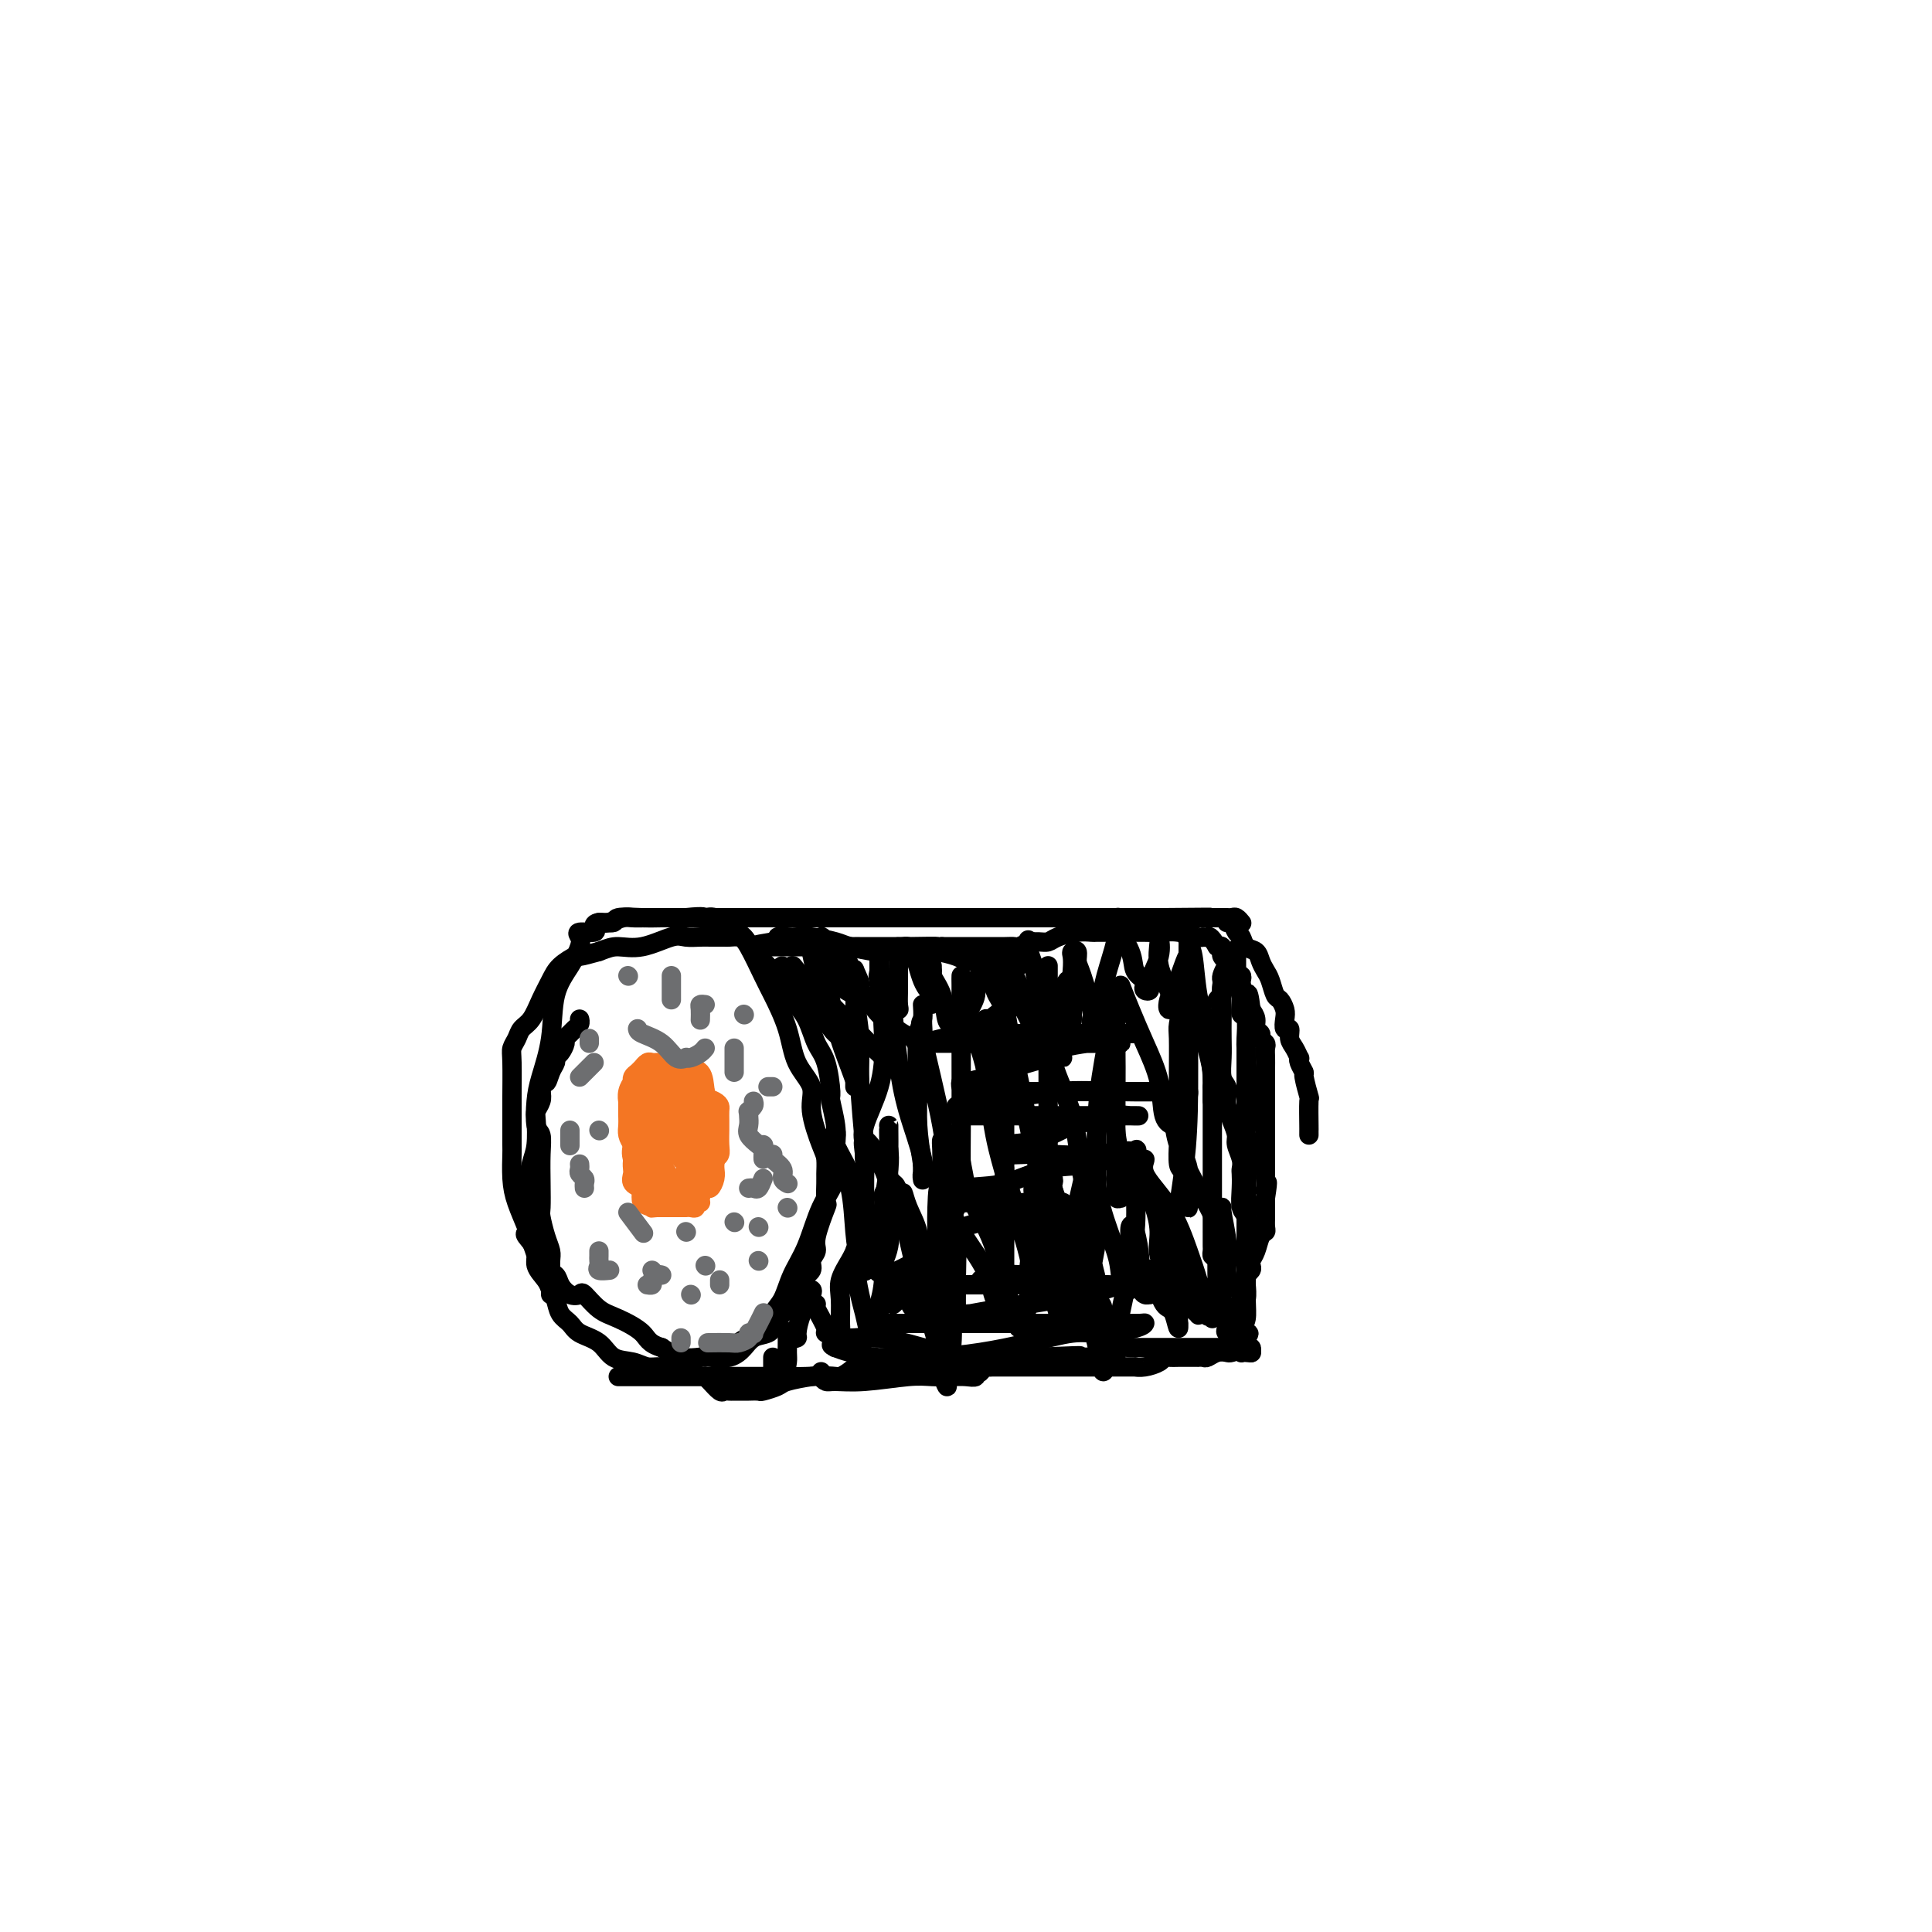 <svg viewBox='0 0 400 400' version='1.1' xmlns='http://www.w3.org/2000/svg' xmlns:xlink='http://www.w3.org/1999/xlink'><g fill='none' stroke='#000000' stroke-width='4' stroke-linecap='round' stroke-linejoin='round'><path d='M114,268c0.000,-0.100 0.001,-0.200 0,-1c-0.001,-0.800 -0.003,-2.299 0,-3c0.003,-0.701 0.011,-0.605 0,-1c-0.011,-0.395 -0.041,-1.283 0,-2c0.041,-0.717 0.155,-1.264 0,-2c-0.155,-0.736 -0.578,-1.662 -1,-3c-0.422,-1.338 -0.844,-3.087 -1,-4c-0.156,-0.913 -0.045,-0.990 0,-2c0.045,-1.010 0.026,-2.951 0,-5c-0.026,-2.049 -0.058,-4.204 0,-6c0.058,-1.796 0.205,-3.232 0,-4c-0.205,-0.768 -0.761,-0.868 -1,-2c-0.239,-1.132 -0.160,-3.296 0,-5c0.160,-1.704 0.400,-2.950 1,-5c0.600,-2.050 1.559,-4.906 2,-8c0.441,-3.094 0.364,-6.427 1,-9c0.636,-2.573 1.986,-4.388 3,-6c1.014,-1.612 1.693,-3.023 2,-4c0.307,-0.977 0.241,-1.520 0,-2c-0.241,-0.480 -0.656,-0.898 0,-1c0.656,-0.102 2.382,0.113 3,0c0.618,-0.113 0.129,-0.552 0,-1c-0.129,-0.448 0.104,-0.905 1,-1c0.896,-0.095 2.456,0.171 3,0c0.544,-0.171 0.071,-0.778 1,-1c0.929,-0.222 3.259,-0.060 5,0c1.741,0.060 2.892,0.016 4,0c1.108,-0.016 2.174,-0.005 3,0c0.826,0.005 1.413,0.002 2,0'/><path d='M142,190c4.225,-0.438 3.788,-0.031 4,0c0.212,0.031 1.072,-0.312 2,0c0.928,0.312 1.924,1.279 3,2c1.076,0.721 2.230,1.197 3,2c0.770,0.803 1.155,1.935 2,3c0.845,1.065 2.152,2.063 3,3c0.848,0.937 1.239,1.812 2,3c0.761,1.188 1.893,2.690 3,4c1.107,1.310 2.191,2.428 3,4c0.809,1.572 1.345,3.599 2,5c0.655,1.401 1.430,2.175 2,4c0.570,1.825 0.937,4.699 1,6c0.063,1.301 -0.177,1.029 0,2c0.177,0.971 0.770,3.186 1,5c0.230,1.814 0.095,3.225 0,4c-0.095,0.775 -0.151,0.912 0,2c0.151,1.088 0.508,3.127 0,5c-0.508,1.873 -1.881,3.579 -3,6c-1.119,2.421 -1.986,5.559 -3,8c-1.014,2.441 -2.176,4.187 -3,6c-0.824,1.813 -1.308,3.693 -2,5c-0.692,1.307 -1.590,2.043 -2,3c-0.410,0.957 -0.330,2.137 -1,3c-0.670,0.863 -2.088,1.408 -3,2c-0.912,0.592 -1.317,1.230 -2,2c-0.683,0.770 -1.645,1.672 -3,2c-1.355,0.328 -3.103,0.082 -4,0c-0.897,-0.082 -0.941,-0.001 -1,0c-0.059,0.001 -0.131,-0.077 -1,0c-0.869,0.077 -2.534,0.308 -4,0c-1.466,-0.308 -2.733,-1.154 -4,-2'/><path d='M137,279c-2.821,-0.826 -2.874,-1.892 -4,-3c-1.126,-1.108 -3.327,-2.257 -5,-3c-1.673,-0.743 -2.820,-1.081 -4,-2c-1.180,-0.919 -2.395,-2.421 -3,-3c-0.605,-0.579 -0.600,-0.235 -1,0c-0.400,0.235 -1.206,0.361 -2,0c-0.794,-0.361 -1.576,-1.211 -2,-2c-0.424,-0.789 -0.491,-1.519 -1,-2c-0.509,-0.481 -1.460,-0.713 -2,-1c-0.540,-0.287 -0.668,-0.630 -1,-1c-0.332,-0.370 -0.866,-0.765 -1,-1c-0.134,-0.235 0.132,-0.308 0,-1c-0.132,-0.692 -0.662,-2.004 -1,-3c-0.338,-0.996 -0.483,-1.677 -1,-3c-0.517,-1.323 -1.407,-3.289 -2,-5c-0.593,-1.711 -0.891,-3.167 -1,-5c-0.109,-1.833 -0.029,-4.042 0,-5c0.029,-0.958 0.007,-0.665 0,-2c-0.007,-1.335 0.001,-4.297 0,-6c-0.001,-1.703 -0.012,-2.147 0,-4c0.012,-1.853 0.048,-5.114 0,-7c-0.048,-1.886 -0.179,-2.398 0,-3c0.179,-0.602 0.667,-1.295 1,-2c0.333,-0.705 0.510,-1.424 1,-2c0.490,-0.576 1.291,-1.010 2,-2c0.709,-0.990 1.325,-2.538 2,-4c0.675,-1.462 1.407,-2.839 2,-4c0.593,-1.161 1.045,-2.105 2,-3c0.955,-0.895 2.411,-1.741 3,-2c0.589,-0.259 0.311,0.069 1,0c0.689,-0.069 2.344,-0.534 4,-1'/><path d='M124,197c1.928,-0.723 2.747,-1.031 4,-1c1.253,0.031 2.940,0.401 5,0c2.060,-0.401 4.492,-1.571 6,-2c1.508,-0.429 2.092,-0.115 3,0c0.908,0.115 2.140,0.031 3,0c0.860,-0.031 1.347,-0.009 2,0c0.653,0.009 1.472,0.005 2,0c0.528,-0.005 0.764,-0.009 1,0c0.236,0.009 0.471,0.033 1,0c0.529,-0.033 1.353,-0.122 2,0c0.647,0.122 1.116,0.454 2,2c0.884,1.546 2.182,4.307 3,6c0.818,1.693 1.156,2.319 2,4c0.844,1.681 2.194,4.418 3,7c0.806,2.582 1.067,5.008 2,7c0.933,1.992 2.537,3.549 3,5c0.463,1.451 -0.216,2.795 0,5c0.216,2.205 1.325,5.272 2,7c0.675,1.728 0.915,2.118 1,3c0.085,0.882 0.015,2.256 0,3c-0.015,0.744 0.025,0.857 0,2c-0.025,1.143 -0.116,3.317 0,4c0.116,0.683 0.439,-0.126 0,1c-0.439,1.126 -1.641,4.187 -2,6c-0.359,1.813 0.125,2.376 0,3c-0.125,0.624 -0.858,1.307 -1,2c-0.142,0.693 0.307,1.396 0,2c-0.307,0.604 -1.371,1.110 -2,2c-0.629,0.890 -0.823,2.163 -1,3c-0.177,0.837 -0.336,1.239 -1,2c-0.664,0.761 -1.832,1.880 -3,3'/><path d='M161,273c-1.317,2.174 -1.111,2.609 -2,3c-0.889,0.391 -2.873,0.739 -4,1c-1.127,0.261 -1.397,0.434 -2,1c-0.603,0.566 -1.540,1.526 -3,2c-1.460,0.474 -3.443,0.463 -5,1c-1.557,0.537 -2.689,1.621 -4,2c-1.311,0.379 -2.800,0.053 -4,0c-1.200,-0.053 -2.111,0.166 -3,0c-0.889,-0.166 -1.757,-0.716 -3,-1c-1.243,-0.284 -2.862,-0.302 -4,-1c-1.138,-0.698 -1.796,-2.078 -3,-3c-1.204,-0.922 -2.953,-1.388 -4,-2c-1.047,-0.612 -1.392,-1.370 -2,-2c-0.608,-0.630 -1.477,-1.130 -2,-2c-0.523,-0.870 -0.698,-2.108 -1,-3c-0.302,-0.892 -0.729,-1.437 -1,-2c-0.271,-0.563 -0.384,-1.144 -1,-2c-0.616,-0.856 -1.734,-1.987 -2,-3c-0.266,-1.013 0.321,-1.908 0,-3c-0.321,-1.092 -1.550,-2.380 -2,-3c-0.450,-0.620 -0.121,-0.572 0,-1c0.121,-0.428 0.035,-1.332 0,-2c-0.035,-0.668 -0.020,-1.100 0,-2c0.020,-0.900 0.044,-2.269 0,-3c-0.044,-0.731 -0.156,-0.825 0,-2c0.156,-1.175 0.582,-3.431 1,-5c0.418,-1.569 0.830,-2.451 1,-4c0.170,-1.549 0.097,-3.766 0,-5c-0.097,-1.234 -0.218,-1.486 0,-2c0.218,-0.514 0.777,-1.290 1,-2c0.223,-0.710 0.112,-1.355 0,-2'/><path d='M112,226c0.647,-5.001 0.765,-2.505 1,-2c0.235,0.505 0.589,-0.982 1,-2c0.411,-1.018 0.880,-1.568 1,-2c0.120,-0.432 -0.108,-0.746 0,-1c0.108,-0.254 0.554,-0.449 1,-1c0.446,-0.551 0.894,-1.457 1,-2c0.106,-0.543 -0.129,-0.724 0,-1c0.129,-0.276 0.623,-0.648 1,-1c0.377,-0.352 0.637,-0.683 1,-1c0.363,-0.317 0.829,-0.621 1,-1c0.171,-0.379 0.046,-0.833 0,-1c-0.046,-0.167 -0.013,-0.048 0,0c0.013,0.048 0.007,0.024 0,0'/><path d='M124,191c0.551,0.113 1.102,0.226 2,0c0.898,-0.226 2.144,-0.793 3,-1c0.856,-0.207 1.321,-0.056 2,0c0.679,0.056 1.573,0.015 3,0c1.427,-0.015 3.386,-0.004 5,0c1.614,0.004 2.882,0.001 4,0c1.118,-0.001 2.085,-0.000 3,0c0.915,0.000 1.779,0.000 3,0c1.221,-0.000 2.800,-0.000 4,0c1.200,0.000 2.022,0.000 3,0c0.978,-0.000 2.113,-0.000 4,0c1.887,0.000 4.528,0.000 6,0c1.472,-0.000 1.777,-0.000 3,0c1.223,0.000 3.365,0.000 5,0c1.635,-0.000 2.763,-0.000 4,0c1.237,0.000 2.582,0.000 4,0c1.418,-0.000 2.910,-0.000 4,0c1.090,0.000 1.776,0.000 3,0c1.224,-0.000 2.984,-0.000 5,0c2.016,0.000 4.289,0.000 6,0c1.711,-0.000 2.860,-0.000 6,0c3.140,0.000 8.271,0.000 11,0c2.729,-0.000 3.055,-0.000 4,0c0.945,0.000 2.510,0.000 4,0c1.490,-0.000 2.904,-0.000 4,0c1.096,0.000 1.872,0.000 3,0c1.128,0.000 2.608,-0.000 4,0c1.392,0.000 2.696,0.000 4,0'/><path d='M240,190c18.686,-0.155 7.402,-0.041 4,0c-3.402,0.041 1.077,0.010 4,0c2.923,-0.010 4.289,0.001 5,0c0.711,-0.001 0.765,-0.014 1,0c0.235,0.014 0.651,0.055 1,0c0.349,-0.055 0.633,-0.207 1,0c0.367,0.207 0.819,0.773 1,1c0.181,0.227 0.090,0.113 0,0'/><path d='M128,285c0.475,0.000 0.949,0.000 2,0c1.051,-0.000 2.678,-0.000 3,0c0.322,0.000 -0.660,0.000 1,0c1.660,-0.000 5.961,-0.000 8,0c2.039,0.000 1.816,0.000 3,0c1.184,-0.000 3.774,-0.000 5,0c1.226,0.000 1.087,0.000 2,0c0.913,-0.000 2.876,-0.000 4,0c1.124,0.000 1.408,0.000 2,0c0.592,-0.000 1.494,-0.001 2,0c0.506,0.001 0.618,0.004 1,0c0.382,-0.004 1.036,-0.016 2,0c0.964,0.016 2.239,0.061 4,0c1.761,-0.061 4.008,-0.226 6,0c1.992,0.226 3.728,0.845 7,0c3.272,-0.845 8.081,-3.155 11,-4c2.919,-0.845 3.948,-0.226 5,0c1.052,0.226 2.128,0.061 3,0c0.872,-0.061 1.541,-0.016 2,0c0.459,0.016 0.709,0.004 1,0c0.291,-0.004 0.624,-0.001 1,0c0.376,0.001 0.793,0.000 2,0c1.207,-0.000 3.202,-0.000 5,0c1.798,0.000 3.399,0.000 5,0'/><path d='M215,281c14.365,-0.619 6.777,-0.165 5,0c-1.777,0.165 2.255,0.041 4,0c1.745,-0.041 1.202,-0.001 2,0c0.798,0.001 2.938,-0.038 4,0c1.062,0.038 1.045,0.154 1,0c-0.045,-0.154 -0.120,-0.577 0,-1c0.120,-0.423 0.434,-0.845 1,-1c0.566,-0.155 1.383,-0.041 2,0c0.617,0.041 1.034,0.011 2,0c0.966,-0.011 2.481,-0.003 4,0c1.519,0.003 3.041,0.001 4,0c0.959,-0.001 1.356,-0.000 2,0c0.644,0.000 1.536,0.000 2,0c0.464,-0.000 0.502,-0.000 1,0c0.498,0.000 1.457,0.000 2,0c0.543,-0.000 0.670,-0.000 1,0c0.330,0.000 0.862,0.000 1,0c0.138,-0.000 -0.117,-0.000 0,0c0.117,0.000 0.605,0.000 1,0c0.395,-0.000 0.698,-0.000 1,0'/><path d='M255,279c6.366,-0.309 2.280,-0.080 1,0c-1.280,0.080 0.244,0.011 1,0c0.756,-0.011 0.742,0.035 1,0c0.258,-0.035 0.788,-0.153 1,0c0.212,0.153 0.106,0.576 0,1'/><path d='M259,280c0.457,0.158 -0.400,0.053 -1,0c-0.600,-0.053 -0.943,-0.056 -1,0c-0.057,0.056 0.173,0.170 0,0c-0.173,-0.170 -0.750,-0.623 -1,-1c-0.250,-0.377 -0.172,-0.678 0,-1c0.172,-0.322 0.438,-0.663 0,-1c-0.438,-0.337 -1.582,-0.668 -2,-1c-0.418,-0.332 -0.111,-0.665 0,-1c0.111,-0.335 0.026,-0.671 0,-1c-0.026,-0.329 0.007,-0.651 0,-1c-0.007,-0.349 -0.054,-0.726 0,-1c0.054,-0.274 0.210,-0.445 0,-1c-0.210,-0.555 -0.787,-1.496 -1,-2c-0.213,-0.504 -0.061,-0.573 0,-1c0.061,-0.427 0.030,-1.214 0,-2'/><path d='M253,266c-0.110,-1.831 0.114,-1.408 0,-2c-0.114,-0.592 -0.566,-2.199 -1,-3c-0.434,-0.801 -0.848,-0.797 -1,-1c-0.152,-0.203 -0.041,-0.612 0,-1c0.041,-0.388 0.011,-0.754 0,-1c-0.011,-0.246 -0.003,-0.370 0,-1c0.003,-0.630 0.001,-1.764 0,-2c-0.001,-0.236 -0.000,0.427 0,0c0.000,-0.427 0.000,-1.944 0,-3c-0.000,-1.056 -0.000,-1.651 0,-2c0.000,-0.349 0.000,-0.451 0,-1c-0.000,-0.549 -0.000,-1.546 0,-2c0.000,-0.454 0.000,-0.366 0,-1c-0.000,-0.634 -0.000,-1.990 0,-3c0.000,-1.010 0.000,-1.675 0,-2c-0.000,-0.325 -0.000,-0.311 0,-1c0.000,-0.689 0.000,-2.083 0,-3c-0.000,-0.917 -0.000,-1.358 0,-2c0.000,-0.642 0.000,-1.485 0,-2c-0.000,-0.515 -0.000,-0.701 0,-1c0.000,-0.299 0.000,-0.709 0,-1c-0.000,-0.291 -0.000,-0.462 0,-1c0.000,-0.538 0.000,-1.442 0,-2c-0.000,-0.558 -0.000,-0.768 0,-1c0.000,-0.232 0.000,-0.486 0,-1c-0.000,-0.514 -0.000,-1.289 0,-2c0.000,-0.711 -0.000,-1.359 0,-2c0.000,-0.641 -0.000,-1.275 0,-2c0.000,-0.725 -0.000,-1.541 0,-2c0.000,-0.459 -0.000,-0.560 0,-1c0.000,-0.440 0.000,-1.220 0,-2'/><path d='M251,215c-0.370,-8.080 -0.295,-2.781 0,-1c0.295,1.781 0.810,0.043 1,-1c0.190,-1.043 0.055,-1.393 0,-2c-0.055,-0.607 -0.029,-1.472 0,-2c0.029,-0.528 0.060,-0.719 0,-1c-0.060,-0.281 -0.212,-0.653 0,-1c0.212,-0.347 0.788,-0.669 1,-1c0.212,-0.331 0.059,-0.670 0,-1c-0.059,-0.330 -0.026,-0.652 0,-1c0.026,-0.348 0.044,-0.723 0,-1c-0.044,-0.277 -0.152,-0.456 0,-1c0.152,-0.544 0.562,-1.452 1,-2c0.438,-0.548 0.902,-0.735 1,-1c0.098,-0.265 -0.170,-0.607 0,-1c0.170,-0.393 0.776,-0.837 1,-1c0.224,-0.163 0.064,-0.047 0,0c-0.064,0.047 -0.032,0.023 0,0'/><path d='M256,197c0.591,-2.209 -0.430,1.269 -1,3c-0.570,1.731 -0.689,1.716 -1,2c-0.311,0.284 -0.815,0.868 -1,2c-0.185,1.132 -0.051,2.810 0,4c0.051,1.190 0.017,1.890 0,3c-0.017,1.110 -0.019,2.629 0,4c0.019,1.371 0.057,2.593 0,4c-0.057,1.407 -0.209,2.998 0,4c0.209,1.002 0.778,1.413 1,2c0.222,0.587 0.097,1.350 0,2c-0.097,0.650 -0.166,1.189 0,2c0.166,0.811 0.566,1.895 1,3c0.434,1.105 0.901,2.231 1,3c0.099,0.769 -0.169,1.180 0,2c0.169,0.820 0.776,2.048 1,3c0.224,0.952 0.064,1.629 0,2c-0.064,0.371 -0.031,0.436 0,1c0.031,0.564 0.061,1.626 0,3c-0.061,1.374 -0.212,3.059 0,4c0.212,0.941 0.789,1.138 1,2c0.211,0.862 0.057,2.388 0,3c-0.057,0.612 -0.015,0.309 0,1c0.015,0.691 0.005,2.377 0,3c-0.005,0.623 -0.005,0.184 0,1c0.005,0.816 0.015,2.887 0,4c-0.015,1.113 -0.056,1.267 0,2c0.056,0.733 0.207,2.043 0,3c-0.207,0.957 -0.774,1.559 -1,2c-0.226,0.441 -0.113,0.720 0,1'/><path d='M257,272c-0.001,5.151 -0.004,2.027 0,1c0.004,-1.027 0.015,0.042 0,1c-0.015,0.958 -0.057,1.806 0,2c0.057,0.194 0.214,-0.266 0,0c-0.214,0.266 -0.800,1.257 -1,2c-0.200,0.743 -0.015,1.237 0,1c0.015,-0.237 -0.140,-1.204 0,-2c0.140,-0.796 0.573,-1.422 1,-2c0.427,-0.578 0.846,-1.110 1,-2c0.154,-0.890 0.041,-2.140 0,-4c-0.041,-1.860 -0.011,-4.332 0,-6c0.011,-1.668 0.003,-2.534 0,-4c-0.003,-1.466 -0.001,-3.532 0,-5c0.001,-1.468 0.000,-2.336 0,-3c-0.000,-0.664 -0.000,-1.123 0,-2c0.000,-0.877 0.000,-2.173 0,-3c-0.000,-0.827 -0.000,-1.184 0,-2c0.000,-0.816 0.000,-2.090 0,-3c-0.000,-0.910 -0.000,-1.455 0,-2'/><path d='M258,239c0.309,-6.499 0.083,-2.745 0,-2c-0.083,0.745 -0.022,-1.519 0,-3c0.022,-1.481 0.006,-2.178 0,-3c-0.006,-0.822 -0.002,-1.768 0,-3c0.002,-1.232 0.000,-2.751 0,-4c-0.000,-1.249 0.001,-2.230 0,-3c-0.001,-0.770 -0.004,-1.329 0,-2c0.004,-0.671 0.015,-1.453 0,-2c-0.015,-0.547 -0.057,-0.857 0,-2c0.057,-1.143 0.212,-3.118 0,-4c-0.212,-0.882 -0.793,-0.670 -1,-1c-0.207,-0.330 -0.041,-1.202 0,-2c0.041,-0.798 -0.041,-1.524 0,-2c0.041,-0.476 0.207,-0.704 0,-1c-0.207,-0.296 -0.788,-0.660 -1,-1c-0.212,-0.340 -0.057,-0.655 0,-1c0.057,-0.345 0.015,-0.721 0,-1c-0.015,-0.279 -0.004,-0.460 0,-1c0.004,-0.540 0.001,-1.440 0,-2c-0.001,-0.560 -0.001,-0.780 0,-1'/><path d='M146,285c-0.059,-0.053 -0.118,-0.105 0,0c0.118,0.105 0.412,0.368 1,1c0.588,0.632 1.470,1.633 2,2c0.530,0.367 0.706,0.098 1,0c0.294,-0.098 0.704,-0.026 1,0c0.296,0.026 0.479,0.007 1,0c0.521,-0.007 1.380,-0.001 2,0c0.620,0.001 1.000,-0.003 1,0c0.000,0.003 -0.379,0.012 0,0c0.379,-0.012 1.515,-0.045 2,0c0.485,0.045 0.317,0.169 1,0c0.683,-0.169 2.216,-0.632 3,-1c0.784,-0.368 0.820,-0.642 2,-1c1.180,-0.358 3.503,-0.800 5,-1c1.497,-0.200 2.167,-0.159 3,0c0.833,0.159 1.830,0.435 3,0c1.170,-0.435 2.515,-1.581 3,-2c0.485,-0.419 0.110,-0.112 0,0c-0.110,0.112 0.043,0.030 1,0c0.957,-0.030 2.717,-0.008 4,0c1.283,0.008 2.089,0.002 3,0c0.911,-0.002 1.925,-0.001 3,0c1.075,0.001 2.210,0.000 3,0c0.790,-0.000 1.236,-0.000 2,0c0.764,0.000 1.846,0.000 2,0c0.154,-0.000 -0.618,-0.000 0,0c0.618,0.000 2.628,0.000 4,0c1.372,-0.000 2.106,-0.000 3,0c0.894,0.000 1.947,0.000 3,0'/><path d='M205,283c4.644,0.000 2.252,0.000 2,0c-0.252,-0.000 1.634,-0.000 3,0c1.366,0.000 2.210,0.000 3,0c0.790,-0.000 1.525,-0.000 2,0c0.475,0.000 0.691,0.000 2,0c1.309,-0.000 3.713,-0.000 5,0c1.287,0.000 1.458,0.000 2,0c0.542,-0.000 1.455,-0.000 2,0c0.545,0.000 0.723,0.000 1,0c0.277,-0.000 0.654,-0.000 1,0c0.346,0.000 0.661,0.000 1,0c0.339,-0.000 0.702,-0.000 1,0c0.298,0.000 0.529,0.001 1,0c0.471,-0.001 1.180,-0.003 2,0c0.820,0.003 1.750,0.011 2,0c0.250,-0.011 -0.180,-0.041 0,0c0.180,0.041 0.968,0.155 2,0c1.032,-0.155 2.306,-0.577 3,-1c0.694,-0.423 0.807,-0.845 1,-1c0.193,-0.155 0.468,-0.041 1,0c0.532,0.041 1.323,0.011 2,0c0.677,-0.011 1.241,-0.002 2,0c0.759,0.002 1.711,-0.003 2,0c0.289,0.003 -0.087,0.015 0,0c0.087,-0.015 0.638,-0.056 1,0c0.362,0.056 0.535,0.209 1,0c0.465,-0.209 1.221,-0.780 2,-1c0.779,-0.220 1.580,-0.090 2,0c0.420,0.090 0.459,0.140 1,0c0.541,-0.140 1.583,-0.468 2,-1c0.417,-0.532 0.208,-1.266 0,-2'/><path d='M257,277c3.094,-1.184 0.829,-1.143 0,-1c-0.829,0.143 -0.222,0.389 0,0c0.222,-0.389 0.060,-1.414 0,-2c-0.060,-0.586 -0.016,-0.734 0,-1c0.016,-0.266 0.004,-0.650 0,-1c-0.004,-0.350 -0.001,-0.668 0,-1c0.001,-0.332 -0.001,-0.679 0,-1c0.001,-0.321 0.004,-0.614 0,-1c-0.004,-0.386 -0.016,-0.863 0,-1c0.016,-0.137 0.061,0.065 0,0c-0.061,-0.065 -0.226,-0.399 0,-1c0.226,-0.601 0.844,-1.470 1,-2c0.156,-0.530 -0.151,-0.721 0,-1c0.151,-0.279 0.761,-0.645 1,-1c0.239,-0.355 0.106,-0.697 0,-1c-0.106,-0.303 -0.186,-0.566 0,-1c0.186,-0.434 0.638,-1.037 1,-2c0.362,-0.963 0.633,-2.285 1,-3c0.367,-0.715 0.830,-0.822 1,-1c0.170,-0.178 0.045,-0.425 0,-1c-0.045,-0.575 -0.012,-1.478 0,-2c0.012,-0.522 0.003,-0.665 0,-1c-0.003,-0.335 -0.001,-0.863 0,-1c0.001,-0.137 0.000,0.117 0,0c-0.000,-0.117 -0.000,-0.605 0,-1c0.000,-0.395 0.000,-0.698 0,-1'/><path d='M262,248c0.774,-4.970 0.207,-2.895 0,-2c-0.207,0.895 -0.056,0.609 0,0c0.056,-0.609 0.015,-1.543 0,-2c-0.015,-0.457 -0.004,-0.438 0,-1c0.004,-0.562 0.001,-1.705 0,-2c-0.001,-0.295 -0.000,0.260 0,0c0.000,-0.260 0.000,-1.333 0,-2c-0.000,-0.667 -0.000,-0.927 0,-1c0.000,-0.073 0.000,0.040 0,-1c-0.000,-1.040 -0.000,-3.234 0,-4c0.000,-0.766 0.000,-0.103 0,0c-0.000,0.103 -0.000,-0.353 0,-1c0.000,-0.647 -0.000,-1.486 0,-2c0.000,-0.514 0.000,-0.702 0,-1c-0.000,-0.298 -0.000,-0.706 0,-1c0.000,-0.294 0.000,-0.473 0,-1c-0.000,-0.527 -0.000,-1.401 0,-2c0.000,-0.599 0.000,-0.923 0,-1c-0.000,-0.077 -0.000,0.092 0,0c0.000,-0.092 0.001,-0.444 0,-1c-0.001,-0.556 -0.004,-1.315 0,-2c0.004,-0.685 0.016,-1.297 0,-2c-0.016,-0.703 -0.061,-1.497 0,-2c0.061,-0.503 0.227,-0.715 0,-1c-0.227,-0.285 -0.848,-0.643 -1,-1c-0.152,-0.357 0.165,-0.714 0,-1c-0.165,-0.286 -0.814,-0.500 -1,-1c-0.186,-0.500 0.090,-1.286 0,-2c-0.090,-0.714 -0.545,-1.357 -1,-2'/><path d='M259,209c-0.707,-6.150 -0.974,-2.025 -1,-1c-0.026,1.025 0.189,-1.049 0,-2c-0.189,-0.951 -0.782,-0.780 -1,-1c-0.218,-0.220 -0.062,-0.830 0,-1c0.062,-0.170 0.031,0.099 0,0c-0.031,-0.099 -0.060,-0.565 0,-1c0.060,-0.435 0.209,-0.837 0,-1c-0.209,-0.163 -0.777,-0.085 -1,0c-0.223,0.085 -0.102,0.178 0,0c0.102,-0.178 0.185,-0.626 0,-1c-0.185,-0.374 -0.638,-0.675 -1,-1c-0.362,-0.325 -0.633,-0.675 -1,-1c-0.367,-0.325 -0.830,-0.627 -1,-1c-0.170,-0.373 -0.048,-0.818 0,-1c0.048,-0.182 0.023,-0.100 0,0c-0.023,0.100 -0.045,0.219 0,0c0.045,-0.219 0.156,-0.777 0,-1c-0.156,-0.223 -0.578,-0.112 -1,0'/><path d='M252,196c-1.478,-2.460 -1.673,-2.109 -2,-2c-0.327,0.109 -0.787,-0.023 -1,0c-0.213,0.023 -0.180,0.202 -1,0c-0.820,-0.202 -2.495,-0.786 -4,-1c-1.505,-0.214 -2.841,-0.057 -4,0c-1.159,0.057 -2.142,0.015 -3,0c-0.858,-0.015 -1.592,-0.004 -2,0c-0.408,0.004 -0.489,0.001 -1,0c-0.511,-0.001 -1.450,-0.000 -2,0c-0.550,0.000 -0.709,0.000 -1,0c-0.291,-0.000 -0.713,-0.001 -1,0c-0.287,0.001 -0.441,0.003 -1,0c-0.559,-0.003 -1.525,-0.011 -2,0c-0.475,0.011 -0.458,0.041 -1,0c-0.542,-0.041 -1.642,-0.154 -3,0c-1.358,0.154 -2.975,0.576 -4,1c-1.025,0.424 -1.458,0.849 -2,1c-0.542,0.151 -1.191,0.026 -2,0c-0.809,-0.026 -1.776,0.046 -2,0c-0.224,-0.046 0.297,-0.208 0,0c-0.297,0.208 -1.410,0.788 -2,1c-0.590,0.212 -0.656,0.057 -1,0c-0.344,-0.057 -0.966,-0.015 -2,0c-1.034,0.015 -2.480,0.004 -3,0c-0.520,-0.004 -0.114,-0.001 -1,0c-0.886,0.001 -3.063,0.000 -4,0c-0.937,-0.000 -0.633,-0.000 -1,0c-0.367,0.000 -1.407,0.000 -2,0c-0.593,-0.000 -0.741,-0.000 -1,0c-0.259,0.000 -0.630,0.000 -1,0'/><path d='M195,196c-7.483,0.464 -1.690,0.124 -1,0c0.690,-0.124 -3.724,-0.033 -6,0c-2.276,0.033 -2.413,0.009 -3,0c-0.587,-0.009 -1.625,-0.002 -3,0c-1.375,0.002 -3.088,0.001 -4,0c-0.912,-0.001 -1.025,-0.000 -1,0c0.025,0.000 0.186,0.000 0,0c-0.186,-0.000 -0.719,-0.000 -1,0c-0.281,0.000 -0.311,0.000 -1,0c-0.689,-0.000 -2.038,-0.000 -3,0c-0.962,0.000 -1.537,0.000 -2,0c-0.463,-0.000 -0.813,-0.000 -2,0c-1.187,0.000 -3.210,0.000 -4,0c-0.790,-0.000 -0.346,-0.000 -1,0c-0.654,0.000 -2.407,0.000 -3,0c-0.593,-0.000 -0.025,-0.000 0,0c0.025,0.000 -0.493,0.000 -1,0c-0.507,-0.000 -1.002,-0.000 -1,0c0.002,0.000 0.501,0.000 1,0'/><path d='M159,196c-5.378,-0.166 -0.821,-0.581 1,-1c1.821,-0.419 0.908,-0.841 1,-1c0.092,-0.159 1.190,-0.054 2,0c0.810,0.054 1.330,0.057 2,0c0.670,-0.057 1.488,-0.173 3,0c1.512,0.173 3.719,0.635 5,1c1.281,0.365 1.638,0.634 3,1c1.362,0.366 3.730,0.830 5,1c1.270,0.170 1.442,0.045 2,0c0.558,-0.045 1.501,-0.012 2,0c0.499,0.012 0.554,0.002 1,0c0.446,-0.002 1.281,0.002 2,0c0.719,-0.002 1.320,-0.011 2,0c0.680,0.011 1.438,0.041 2,0c0.562,-0.041 0.927,-0.155 2,0c1.073,0.155 2.853,0.577 4,1c1.147,0.423 1.660,0.845 2,1c0.340,0.155 0.508,0.041 1,0c0.492,-0.041 1.307,-0.011 2,0c0.693,0.011 1.263,0.003 2,0c0.737,-0.003 1.639,-0.001 2,0c0.361,0.001 0.180,0.000 0,0'/></g>
<g fill='none' stroke='#F47623' stroke-width='4' stroke-linecap='round' stroke-linejoin='round'><path d='M133,241c-0.030,-0.024 -0.061,-0.048 0,0c0.061,0.048 0.212,0.166 0,0c-0.212,-0.166 -0.789,-0.618 -1,-1c-0.211,-0.382 -0.057,-0.694 0,-1c0.057,-0.306 0.015,-0.607 0,-1c-0.015,-0.393 -0.004,-0.879 0,-1c0.004,-0.121 -0.000,0.121 0,0c0.000,-0.121 0.004,-0.606 0,-1c-0.004,-0.394 -0.016,-0.697 0,-1c0.016,-0.303 0.060,-0.606 0,-1c-0.060,-0.394 -0.223,-0.880 0,-1c0.223,-0.120 0.833,0.126 1,0c0.167,-0.126 -0.109,-0.625 0,-1c0.109,-0.375 0.603,-0.626 1,-1c0.397,-0.374 0.698,-0.871 1,-1c0.302,-0.129 0.606,0.109 1,0c0.394,-0.109 0.879,-0.565 1,-1c0.121,-0.435 -0.123,-0.849 0,-1c0.123,-0.151 0.611,-0.041 1,0c0.389,0.041 0.678,0.011 1,0c0.322,-0.011 0.677,-0.003 1,0c0.323,0.003 0.612,0.001 1,0c0.388,-0.001 0.874,-0.000 1,0c0.126,0.000 -0.107,0.000 0,0c0.107,-0.000 0.553,-0.000 1,0'/><path d='M143,228c2.259,-0.501 2.907,0.247 3,1c0.093,0.753 -0.367,1.511 0,2c0.367,0.489 1.563,0.708 2,1c0.437,0.292 0.117,0.656 0,1c-0.117,0.344 -0.031,0.669 0,1c0.031,0.331 0.008,0.670 0,1c-0.008,0.330 -0.002,0.652 0,1c0.002,0.348 0.000,0.723 0,1c-0.000,0.277 0.001,0.458 0,1c-0.001,0.542 -0.003,1.446 0,2c0.003,0.554 0.012,0.760 0,1c-0.012,0.240 -0.046,0.516 0,1c0.046,0.484 0.171,1.177 0,2c-0.171,0.823 -0.638,1.775 -1,2c-0.362,0.225 -0.618,-0.276 -1,0c-0.382,0.276 -0.890,1.328 -1,2c-0.110,0.672 0.177,0.965 0,1c-0.177,0.035 -0.817,-0.187 -1,0c-0.183,0.187 0.093,0.782 0,1c-0.093,0.218 -0.553,0.058 -1,0c-0.447,-0.058 -0.879,-0.016 -1,0c-0.121,0.016 0.069,0.004 0,0c-0.069,-0.004 -0.396,-0.001 -1,0c-0.604,0.001 -1.485,0.000 -2,0c-0.515,-0.000 -0.664,-0.000 -1,0c-0.336,0.000 -0.860,0.000 -1,0c-0.140,-0.000 0.103,-0.000 0,0c-0.103,0.000 -0.551,0.000 -1,0'/><path d='M136,250c-1.497,0.187 -0.739,0.156 -1,0c-0.261,-0.156 -1.542,-0.436 -2,-1c-0.458,-0.564 -0.095,-1.411 0,-2c0.095,-0.589 -0.080,-0.919 0,-1c0.080,-0.081 0.414,0.087 0,0c-0.414,-0.087 -1.575,-0.429 -2,-1c-0.425,-0.571 -0.114,-1.370 0,-2c0.114,-0.630 0.029,-1.089 0,-2c-0.029,-0.911 -0.004,-2.272 0,-3c0.004,-0.728 -0.014,-0.821 0,-1c0.014,-0.179 0.060,-0.442 0,-1c-0.060,-0.558 -0.227,-1.410 0,-2c0.227,-0.590 0.848,-0.918 1,-1c0.152,-0.082 -0.167,0.083 0,0c0.167,-0.083 0.818,-0.414 1,-1c0.182,-0.586 -0.105,-1.427 0,-2c0.105,-0.573 0.601,-0.878 1,-1c0.399,-0.122 0.699,-0.061 1,0'/><path d='M135,229c1.041,-2.169 1.642,-0.592 2,0c0.358,0.592 0.473,0.197 1,0c0.527,-0.197 1.466,-0.198 2,0c0.534,0.198 0.664,0.593 1,1c0.336,0.407 0.878,0.825 1,1c0.122,0.175 -0.175,0.105 0,0c0.175,-0.105 0.821,-0.247 1,0c0.179,0.247 -0.110,0.881 0,1c0.110,0.119 0.618,-0.277 1,0c0.382,0.277 0.638,1.227 1,2c0.362,0.773 0.829,1.368 1,2c0.171,0.632 0.046,1.300 0,2c-0.046,0.700 -0.012,1.430 0,2c0.012,0.570 0.003,0.979 0,1c-0.003,0.021 -0.000,-0.345 0,0c0.000,0.345 -0.003,1.403 0,2c0.003,0.597 0.012,0.733 0,1c-0.012,0.267 -0.045,0.664 0,1c0.045,0.336 0.167,0.612 0,1c-0.167,0.388 -0.622,0.889 -1,1c-0.378,0.111 -0.679,-0.166 -1,0c-0.321,0.166 -0.664,0.777 -1,1c-0.336,0.223 -0.667,0.059 -1,0c-0.333,-0.059 -0.667,-0.014 -1,0c-0.333,0.014 -0.664,-0.002 -1,0c-0.336,0.002 -0.678,0.021 -1,0c-0.322,-0.021 -0.625,-0.083 -1,0c-0.375,0.083 -0.821,0.309 -1,0c-0.179,-0.309 -0.089,-1.155 0,-2'/><path d='M137,246c-1.630,-1.118 -1.705,-3.413 -2,-5c-0.295,-1.587 -0.811,-2.467 -1,-3c-0.189,-0.533 -0.051,-0.721 0,-1c0.051,-0.279 0.017,-0.649 0,-1c-0.017,-0.351 -0.016,-0.683 0,-1c0.016,-0.317 0.047,-0.620 0,-1c-0.047,-0.380 -0.172,-0.837 0,-1c0.172,-0.163 0.640,-0.031 1,0c0.360,0.031 0.611,-0.037 1,0c0.389,0.037 0.917,0.181 1,0c0.083,-0.181 -0.279,-0.688 0,-1c0.279,-0.312 1.199,-0.431 2,-1c0.801,-0.569 1.483,-1.590 2,-2c0.517,-0.410 0.871,-0.209 1,0c0.129,0.209 0.035,0.425 0,1c-0.035,0.575 -0.009,1.508 0,2c0.009,0.492 0.002,0.541 0,1c-0.002,0.459 -0.001,1.327 0,2c0.001,0.673 0.000,1.149 0,2c-0.000,0.851 -0.000,2.075 0,3c0.000,0.925 0.000,1.550 0,2c-0.000,0.450 -0.000,0.725 0,1'/><path d='M142,243c0.280,2.283 0.478,0.990 0,1c-0.478,0.010 -1.634,1.323 -2,2c-0.366,0.677 0.059,0.717 0,1c-0.059,0.283 -0.602,0.810 -1,1c-0.398,0.190 -0.652,0.044 -1,0c-0.348,-0.044 -0.790,0.015 -1,0c-0.210,-0.015 -0.190,-0.105 -1,0c-0.810,0.105 -2.452,0.405 -3,0c-0.548,-0.405 -0.003,-1.515 0,-2c0.003,-0.485 -0.536,-0.345 -1,-1c-0.464,-0.655 -0.852,-2.106 -1,-3c-0.148,-0.894 -0.055,-1.232 0,-2c0.055,-0.768 0.071,-1.965 0,-3c-0.071,-1.035 -0.229,-1.908 0,-3c0.229,-1.092 0.845,-2.402 1,-3c0.155,-0.598 -0.153,-0.485 0,-1c0.153,-0.515 0.766,-1.658 1,-2c0.234,-0.342 0.090,0.118 0,0c-0.090,-0.118 -0.127,-0.815 0,-1c0.127,-0.185 0.419,0.143 1,0c0.581,-0.143 1.452,-0.755 2,-1c0.548,-0.245 0.774,-0.122 1,0'/><path d='M137,226c1.163,-1.177 1.072,-0.119 1,0c-0.072,0.119 -0.125,-0.700 0,-1c0.125,-0.300 0.429,-0.080 1,0c0.571,0.080 1.410,0.022 2,0c0.590,-0.022 0.931,-0.007 1,0c0.069,0.007 -0.135,0.005 0,0c0.135,-0.005 0.609,-0.012 1,0c0.391,0.012 0.700,0.045 1,0c0.300,-0.045 0.592,-0.166 1,0c0.408,0.166 0.932,0.621 1,1c0.068,0.379 -0.322,0.683 0,1c0.322,0.317 1.354,0.649 2,1c0.646,0.351 0.905,0.722 1,1c0.095,0.278 0.025,0.462 0,1c-0.025,0.538 -0.006,1.429 0,2c0.006,0.571 -0.001,0.822 0,1c0.001,0.178 0.012,0.284 0,1c-0.012,0.716 -0.046,2.041 0,3c0.046,0.959 0.171,1.552 0,2c-0.171,0.448 -0.638,0.750 -1,1c-0.362,0.250 -0.618,0.449 -1,1c-0.382,0.551 -0.890,1.454 -1,2c-0.110,0.546 0.178,0.734 0,1c-0.178,0.266 -0.821,0.610 -1,1c-0.179,0.390 0.107,0.826 0,1c-0.107,0.174 -0.606,0.085 -1,0c-0.394,-0.085 -0.684,-0.167 -1,0c-0.316,0.167 -0.658,0.584 -1,1'/><path d='M142,247c-1.070,1.119 -0.746,0.417 -1,0c-0.254,-0.417 -1.087,-0.548 -2,-1c-0.913,-0.452 -1.908,-1.223 -3,-2c-1.092,-0.777 -2.282,-1.559 -3,-2c-0.718,-0.441 -0.963,-0.541 -1,-1c-0.037,-0.459 0.134,-1.276 0,-2c-0.134,-0.724 -0.572,-1.354 -1,-2c-0.428,-0.646 -0.847,-1.306 -1,-2c-0.153,-0.694 -0.042,-1.421 0,-2c0.042,-0.579 0.015,-1.010 0,-2c-0.015,-0.990 -0.018,-2.537 0,-3c0.018,-0.463 0.057,0.160 0,0c-0.057,-0.160 -0.209,-1.103 0,-2c0.209,-0.897 0.778,-1.747 1,-2c0.222,-0.253 0.097,0.091 0,0c-0.097,-0.091 -0.167,-0.617 0,-1c0.167,-0.383 0.570,-0.625 1,-1c0.430,-0.375 0.889,-0.885 1,-1c0.111,-0.115 -0.124,0.165 0,0c0.124,-0.165 0.608,-0.776 1,-1c0.392,-0.224 0.693,-0.060 1,0c0.307,0.060 0.621,0.016 1,0c0.379,-0.016 0.823,-0.005 1,0c0.177,0.005 0.089,0.002 0,0'/><path d='M137,220c1.332,-0.666 1.664,-0.332 2,0c0.336,0.332 0.678,0.663 1,1c0.322,0.337 0.626,0.682 1,1c0.374,0.318 0.818,0.609 1,1c0.182,0.391 0.101,0.882 0,1c-0.101,0.118 -0.223,-0.135 0,0c0.223,0.135 0.792,0.660 1,1c0.208,0.340 0.056,0.496 0,1c-0.056,0.504 -0.015,1.355 0,2c0.015,0.645 0.005,1.082 0,2c-0.005,0.918 -0.005,2.316 0,3c0.005,0.684 0.016,0.653 0,1c-0.016,0.347 -0.060,1.070 0,2c0.060,0.930 0.223,2.066 0,3c-0.223,0.934 -0.833,1.666 -1,2c-0.167,0.334 0.109,0.270 0,1c-0.109,0.730 -0.602,2.252 -1,3c-0.398,0.748 -0.700,0.721 -1,1c-0.300,0.279 -0.599,0.865 -1,1c-0.401,0.135 -0.903,-0.179 -1,0c-0.097,0.179 0.211,0.853 0,1c-0.211,0.147 -0.939,-0.232 -1,0c-0.061,0.232 0.547,1.076 0,1c-0.547,-0.076 -2.250,-1.072 -3,-2c-0.750,-0.928 -0.548,-1.788 -1,-3c-0.452,-1.212 -1.558,-2.775 -2,-4c-0.442,-1.225 -0.221,-2.113 0,-3'/><path d='M131,237c-0.927,-2.266 -0.246,-1.932 0,-2c0.246,-0.068 0.056,-0.540 0,-1c-0.056,-0.460 0.023,-0.908 0,-1c-0.023,-0.092 -0.147,0.172 0,0c0.147,-0.172 0.564,-0.781 1,-1c0.436,-0.219 0.890,-0.048 1,0c0.110,0.048 -0.124,-0.025 0,0c0.124,0.025 0.608,0.150 1,0c0.392,-0.150 0.694,-0.574 1,-1c0.306,-0.426 0.618,-0.854 1,-1c0.382,-0.146 0.834,-0.008 1,0c0.166,0.008 0.044,-0.112 0,0c-0.044,0.112 -0.012,0.457 0,1c0.012,0.543 0.004,1.284 0,2c-0.004,0.716 -0.005,1.406 0,2c0.005,0.594 0.016,1.091 0,2c-0.016,0.909 -0.060,2.230 0,3c0.060,0.770 0.222,0.990 0,1c-0.222,0.010 -0.829,-0.190 -1,0c-0.171,0.190 0.094,0.768 0,1c-0.094,0.232 -0.547,0.116 -1,0'/><path d='M135,242c-0.381,1.815 -0.834,0.353 -1,-1c-0.166,-1.353 -0.045,-2.598 0,-4c0.045,-1.402 0.015,-2.962 0,-5c-0.015,-2.038 -0.013,-4.555 0,-6c0.013,-1.445 0.037,-1.817 0,-2c-0.037,-0.183 -0.136,-0.175 0,0c0.136,0.175 0.505,0.519 1,1c0.495,0.481 1.114,1.099 2,3c0.886,1.901 2.037,5.084 3,7c0.963,1.916 1.737,2.563 2,3c0.263,0.437 0.013,0.664 0,1c-0.013,0.336 0.210,0.782 0,1c-0.210,0.218 -0.854,0.208 -1,0c-0.146,-0.208 0.208,-0.615 0,-1c-0.208,-0.385 -0.976,-0.747 -2,-2c-1.024,-1.253 -2.304,-3.397 -3,-5c-0.696,-1.603 -0.808,-2.664 -1,-4c-0.192,-1.336 -0.465,-2.946 0,-4c0.465,-1.054 1.667,-1.550 2,-2c0.333,-0.450 -0.201,-0.852 0,-1c0.201,-0.148 1.139,-0.042 2,0c0.861,0.042 1.645,0.020 2,0c0.355,-0.020 0.281,-0.036 1,0c0.719,0.036 2.232,0.125 3,1c0.768,0.875 0.791,2.536 1,4c0.209,1.464 0.605,2.732 1,4'/><path d='M147,230c0.290,1.763 0.016,2.171 0,3c-0.016,0.829 0.227,2.079 0,3c-0.227,0.921 -0.924,1.515 -1,2c-0.076,0.485 0.471,0.863 0,1c-0.471,0.137 -1.959,0.032 -3,0c-1.041,-0.032 -1.636,0.009 -2,0c-0.364,-0.009 -0.497,-0.066 -1,0c-0.503,0.066 -1.375,0.256 -2,0c-0.625,-0.256 -1.004,-0.957 -1,-2c0.004,-1.043 0.392,-2.427 0,-4c-0.392,-1.573 -1.564,-3.336 -2,-5c-0.436,-1.664 -0.136,-3.229 0,-4c0.136,-0.771 0.109,-0.749 0,-1c-0.109,-0.251 -0.299,-0.776 0,-1c0.299,-0.224 1.086,-0.145 2,1c0.914,1.145 1.955,3.358 3,6c1.045,2.642 2.095,5.713 3,8c0.905,2.287 1.664,3.790 2,5c0.336,1.210 0.248,2.127 0,3c-0.248,0.873 -0.655,1.701 -1,2c-0.345,0.299 -0.628,0.069 -1,0c-0.372,-0.069 -0.832,0.023 -2,-1c-1.168,-1.023 -3.045,-3.160 -4,-5c-0.955,-1.840 -0.987,-3.383 -1,-4c-0.013,-0.617 -0.006,-0.309 0,0'/></g>
<g fill='none' stroke='#000000' stroke-width='4' stroke-linecap='round' stroke-linejoin='round'><path d='M160,281c0.004,0.649 0.008,1.297 0,2c-0.008,0.703 -0.026,1.460 0,2c0.026,0.540 0.098,0.863 0,1c-0.098,0.137 -0.366,0.088 0,0c0.366,-0.088 1.365,-0.216 2,-1c0.635,-0.784 0.906,-2.225 1,-3c0.094,-0.775 0.010,-0.883 0,-2c-0.010,-1.117 0.054,-3.241 0,-4c-0.054,-0.759 -0.225,-0.151 0,0c0.225,0.151 0.847,-0.153 1,0c0.153,0.153 -0.162,0.763 0,1c0.162,0.237 0.800,0.102 1,0c0.200,-0.102 -0.038,-0.171 0,-1c0.038,-0.829 0.350,-2.418 1,-4c0.650,-1.582 1.636,-3.157 2,-4c0.364,-0.843 0.104,-0.955 0,-1c-0.104,-0.045 -0.052,-0.022 0,0'/><path d='M169,270c-0.243,-0.003 -0.485,-0.007 0,1c0.485,1.007 1.698,3.023 2,4c0.302,0.977 -0.308,0.915 0,1c0.308,0.085 1.532,0.317 2,1c0.468,0.683 0.178,1.817 0,2c-0.178,0.183 -0.246,-0.586 0,-1c0.246,-0.414 0.804,-0.474 1,-1c0.196,-0.526 0.028,-1.518 0,-3c-0.028,-1.482 0.083,-3.454 0,-5c-0.083,-1.546 -0.362,-2.664 0,-4c0.362,-1.336 1.364,-2.888 2,-4c0.636,-1.112 0.905,-1.785 1,-2c0.095,-0.215 0.014,0.027 0,0c-0.014,-0.027 0.038,-0.323 0,0c-0.038,0.323 -0.165,1.263 0,3c0.165,1.737 0.622,4.269 1,6c0.378,1.731 0.676,2.660 1,4c0.324,1.340 0.675,3.092 1,4c0.325,0.908 0.623,0.973 1,1c0.377,0.027 0.833,0.018 1,0c0.167,-0.018 0.045,-0.043 0,-1c-0.045,-0.957 -0.013,-2.845 0,-4c0.013,-1.155 0.006,-1.578 0,-2'/><path d='M182,270c0.537,-1.832 0.880,-3.411 1,-6c0.120,-2.589 0.017,-6.187 0,-9c-0.017,-2.813 0.051,-4.841 0,-6c-0.051,-1.159 -0.222,-1.448 0,-2c0.222,-0.552 0.835,-1.367 1,-2c0.165,-0.633 -0.119,-1.083 0,-1c0.119,0.083 0.641,0.698 1,1c0.359,0.302 0.554,0.289 1,2c0.446,1.711 1.142,5.146 2,9c0.858,3.854 1.876,8.128 3,12c1.124,3.872 2.353,7.344 3,10c0.647,2.656 0.713,4.496 1,6c0.287,1.504 0.796,2.670 1,3c0.204,0.330 0.105,-0.177 0,-1c-0.105,-0.823 -0.214,-1.960 0,-3c0.214,-1.040 0.751,-1.981 1,-4c0.249,-2.019 0.211,-5.114 0,-9c-0.211,-3.886 -0.593,-8.562 -1,-12c-0.407,-3.438 -0.839,-5.638 -1,-8c-0.161,-2.362 -0.051,-4.884 0,-7c0.051,-2.116 0.044,-3.824 0,-5c-0.044,-1.176 -0.125,-1.820 0,-2c0.125,-0.180 0.457,0.106 1,0c0.543,-0.106 1.298,-0.602 2,1c0.702,1.602 1.351,5.301 2,9'/><path d='M200,246c1.289,3.133 3.511,6.467 5,10c1.489,3.533 2.245,7.265 3,10c0.755,2.735 1.508,4.472 2,6c0.492,1.528 0.724,2.849 1,3c0.276,0.151 0.596,-0.866 1,-2c0.404,-1.134 0.892,-2.385 1,-4c0.108,-1.615 -0.164,-3.595 0,-6c0.164,-2.405 0.763,-5.235 1,-8c0.237,-2.765 0.111,-5.465 0,-7c-0.111,-1.535 -0.206,-1.905 0,-3c0.206,-1.095 0.712,-2.915 1,-4c0.288,-1.085 0.357,-1.437 1,0c0.643,1.437 1.860,4.661 3,8c1.140,3.339 2.204,6.793 3,11c0.796,4.207 1.326,9.167 2,12c0.674,2.833 1.493,3.538 2,4c0.507,0.462 0.702,0.682 1,2c0.298,1.318 0.700,3.735 1,5c0.300,1.265 0.497,1.377 1,0c0.503,-1.377 1.312,-4.245 2,-7c0.688,-2.755 1.257,-5.398 2,-9c0.743,-3.602 1.662,-8.162 2,-12c0.338,-3.838 0.097,-6.954 0,-9c-0.097,-2.046 -0.048,-3.023 0,-4'/><path d='M235,242c0.944,-6.768 -0.196,-3.189 0,-2c0.196,1.189 1.729,-0.013 2,0c0.271,0.013 -0.718,1.242 0,3c0.718,1.758 3.144,4.046 5,7c1.856,2.954 3.142,6.576 4,9c0.858,2.424 1.286,3.652 2,6c0.714,2.348 1.712,5.816 2,7c0.288,1.184 -0.133,0.083 0,0c0.133,-0.083 0.820,0.853 1,1c0.180,0.147 -0.148,-0.495 0,-1c0.148,-0.505 0.772,-0.874 1,-2c0.228,-1.126 0.060,-3.009 0,-5c-0.060,-1.991 -0.012,-4.088 0,-6c0.012,-1.912 -0.012,-3.638 0,-5c0.012,-1.362 0.060,-2.361 0,-3c-0.060,-0.639 -0.226,-0.918 0,-1c0.226,-0.082 0.845,0.032 1,0c0.155,-0.032 -0.155,-0.211 0,1c0.155,1.211 0.773,3.814 1,6c0.227,2.186 0.061,3.957 0,5c-0.061,1.043 -0.016,1.358 0,2c0.016,0.642 0.005,1.612 0,2c-0.005,0.388 -0.002,0.194 0,0'/><path d='M254,266c0.368,1.965 0.288,-0.624 0,-2c-0.288,-1.376 -0.785,-1.539 -1,-3c-0.215,-1.461 -0.149,-4.219 -1,-7c-0.851,-2.781 -2.620,-5.586 -4,-8c-1.380,-2.414 -2.370,-4.436 -3,-6c-0.630,-1.564 -0.898,-2.668 -1,-3c-0.102,-0.332 -0.038,0.110 0,0c0.038,-0.110 0.049,-0.772 0,0c-0.049,0.772 -0.156,2.978 0,4c0.156,1.022 0.577,0.860 1,2c0.423,1.140 0.847,3.583 1,5c0.153,1.417 0.034,1.809 0,2c-0.034,0.191 0.015,0.180 0,0c-0.015,-0.180 -0.095,-0.529 0,-2c0.095,-1.471 0.366,-4.062 0,-6c-0.366,-1.938 -1.367,-3.222 -2,-5c-0.633,-1.778 -0.898,-4.050 -1,-5c-0.102,-0.950 -0.042,-0.580 0,-1c0.042,-0.420 0.067,-1.632 0,-2c-0.067,-0.368 -0.224,0.108 0,0c0.224,-0.108 0.830,-0.798 1,-1c0.170,-0.202 -0.094,0.085 0,0c0.094,-0.085 0.547,-0.543 1,-1'/><path d='M245,227c-0.215,-3.171 -0.254,-0.598 0,0c0.254,0.598 0.800,-0.778 1,-1c0.200,-0.222 0.054,0.711 0,1c-0.054,0.289 -0.014,-0.066 0,0c0.014,0.066 0.004,0.553 0,1c-0.004,0.447 -0.001,0.855 0,1c0.001,0.145 0.000,0.026 0,0c-0.000,-0.026 -0.000,0.039 0,-1c0.000,-1.039 0.000,-3.182 0,-4c-0.000,-0.818 -0.000,-0.312 0,-3c0.000,-2.688 0.000,-8.571 0,-12c-0.000,-3.429 -0.001,-4.405 0,-6c0.001,-1.595 0.003,-3.809 0,-5c-0.003,-1.191 -0.013,-1.357 0,-2c0.013,-0.643 0.048,-1.761 0,-2c-0.048,-0.239 -0.181,0.401 0,1c0.181,0.599 0.675,1.157 1,3c0.325,1.843 0.479,4.973 1,8c0.521,3.027 1.407,5.952 2,9c0.593,3.048 0.891,6.219 1,8c0.109,1.781 0.029,2.172 0,3c-0.029,0.828 -0.008,2.094 0,2c0.008,-0.094 0.004,-1.547 0,-3'/><path d='M251,225c0.866,4.493 0.531,0.227 0,-3c-0.531,-3.227 -1.256,-5.415 -2,-8c-0.744,-2.585 -1.506,-5.566 -2,-7c-0.494,-1.434 -0.721,-1.319 -1,-1c-0.279,0.319 -0.611,0.843 -1,2c-0.389,1.157 -0.837,2.947 -1,4c-0.163,1.053 -0.043,1.368 0,3c0.043,1.632 0.010,4.582 0,7c-0.010,2.418 0.004,4.306 0,6c-0.004,1.694 -0.027,3.194 0,4c0.027,0.806 0.103,0.917 0,1c-0.103,0.083 -0.387,0.138 -1,0c-0.613,-0.138 -1.555,-0.469 -2,-2c-0.445,-1.531 -0.391,-4.261 -1,-7c-0.609,-2.739 -1.880,-5.488 -3,-8c-1.120,-2.512 -2.090,-4.789 -3,-7c-0.910,-2.211 -1.761,-4.358 -2,-5c-0.239,-0.642 0.132,0.220 0,1c-0.132,0.780 -0.767,1.477 -1,4c-0.233,2.523 -0.063,6.872 0,12c0.063,5.128 0.018,11.037 0,15c-0.018,3.963 -0.009,5.982 0,8'/><path d='M231,244c0.076,6.715 0.767,3.502 1,3c0.233,-0.502 0.010,1.706 0,1c-0.010,-0.706 0.193,-4.328 0,-7c-0.193,-2.672 -0.783,-4.395 -1,-7c-0.217,-2.605 -0.062,-6.093 0,-10c0.062,-3.907 0.033,-8.232 0,-11c-0.033,-2.768 -0.068,-3.978 0,-5c0.068,-1.022 0.239,-1.857 0,-2c-0.239,-0.143 -0.887,0.406 -1,1c-0.113,0.594 0.309,1.234 0,4c-0.309,2.766 -1.350,7.658 -2,12c-0.650,4.342 -0.911,8.133 -1,12c-0.089,3.867 -0.008,7.811 0,10c0.008,2.189 -0.057,2.622 0,3c0.057,0.378 0.236,0.699 0,1c-0.236,0.301 -0.886,0.581 -1,1c-0.114,0.419 0.309,0.978 0,0c-0.309,-0.978 -1.351,-3.491 -2,-7c-0.649,-3.509 -0.906,-8.012 -2,-12c-1.094,-3.988 -3.025,-7.461 -4,-11c-0.975,-3.539 -0.993,-7.145 -1,-9c-0.007,-1.855 -0.002,-1.959 0,-1c0.002,0.959 0.001,2.979 0,5'/><path d='M217,215c-0.000,2.038 -0.000,5.133 0,7c0.000,1.867 0.000,2.505 0,6c-0.000,3.495 -0.002,9.847 0,14c0.002,4.153 0.006,6.109 0,8c-0.006,1.891 -0.021,3.719 0,4c0.021,0.281 0.079,-0.986 0,-2c-0.079,-1.014 -0.294,-1.776 -1,-5c-0.706,-3.224 -1.902,-8.911 -3,-14c-1.098,-5.089 -2.098,-9.580 -3,-14c-0.902,-4.420 -1.706,-8.769 -2,-11c-0.294,-2.231 -0.079,-2.346 0,-3c0.079,-0.654 0.021,-1.848 0,-2c-0.021,-0.152 -0.006,0.739 0,2c0.006,1.261 0.002,2.894 0,4c-0.002,1.106 -0.001,1.687 0,4c0.001,2.313 0.002,6.358 0,11c-0.002,4.642 -0.006,9.880 0,13c0.006,3.120 0.024,4.123 0,5c-0.024,0.877 -0.089,1.627 0,2c0.089,0.373 0.332,0.370 0,-1c-0.332,-1.370 -1.238,-4.106 -2,-8c-0.762,-3.894 -1.381,-8.947 -2,-14'/><path d='M204,221c-1.464,-5.697 -3.124,-9.439 -4,-12c-0.876,-2.561 -0.967,-3.941 -1,-5c-0.033,-1.059 -0.009,-1.796 0,-2c0.009,-0.204 0.002,0.126 0,1c-0.002,0.874 -0.001,2.294 0,3c0.001,0.706 0.001,0.699 0,2c-0.001,1.301 -0.004,3.911 0,9c0.004,5.089 0.016,12.659 0,17c-0.016,4.341 -0.060,5.455 0,7c0.060,1.545 0.222,3.522 0,5c-0.222,1.478 -0.830,2.456 -1,3c-0.170,0.544 0.097,0.652 0,1c-0.097,0.348 -0.558,0.934 -1,0c-0.442,-0.934 -0.865,-3.388 -1,-6c-0.135,-2.612 0.017,-5.380 -1,-11c-1.017,-5.620 -3.205,-14.091 -4,-18c-0.795,-3.909 -0.199,-3.254 0,-4c0.199,-0.746 -0.000,-2.891 0,-3c0.000,-0.109 0.199,1.819 0,3c-0.199,1.181 -0.796,1.616 -1,4c-0.204,2.384 -0.017,6.719 0,10c0.017,3.281 -0.138,5.509 0,8c0.138,2.491 0.569,5.246 1,8'/><path d='M191,241c0.011,5.467 0.039,2.634 0,2c-0.039,-0.634 -0.143,0.931 0,1c0.143,0.069 0.535,-1.357 0,-4c-0.535,-2.643 -1.998,-6.502 -3,-10c-1.002,-3.498 -1.544,-6.634 -2,-10c-0.456,-3.366 -0.826,-6.964 -1,-9c-0.174,-2.036 -0.153,-2.512 0,-3c0.153,-0.488 0.436,-0.987 0,-1c-0.436,-0.013 -1.591,0.461 -2,2c-0.409,1.539 -0.071,4.142 0,7c0.071,2.858 -0.124,5.972 -1,9c-0.876,3.028 -2.431,5.969 -3,8c-0.569,2.031 -0.151,3.150 0,4c0.151,0.850 0.037,1.429 0,2c-0.037,0.571 0.005,1.133 0,1c-0.005,-0.133 -0.058,-0.960 0,-1c0.058,-0.040 0.226,0.708 0,-2c-0.226,-2.708 -0.845,-8.873 -1,-13c-0.155,-4.127 0.155,-6.216 0,-9c-0.155,-2.784 -0.773,-6.262 -1,-8c-0.227,-1.738 -0.061,-1.737 0,-2c0.061,-0.263 0.017,-0.789 0,-1c-0.017,-0.211 -0.009,-0.105 0,0'/><path d='M177,204c-0.309,-5.597 -0.083,-1.590 0,1c0.083,2.590 0.023,3.763 0,6c-0.023,2.237 -0.007,5.537 0,8c0.007,2.463 0.006,4.088 0,5c-0.006,0.912 -0.018,1.110 0,1c0.018,-0.110 0.065,-0.526 0,-1c-0.065,-0.474 -0.242,-1.004 -1,-3c-0.758,-1.996 -2.099,-5.458 -3,-9c-0.901,-3.542 -1.364,-7.162 -2,-10c-0.636,-2.838 -1.446,-4.892 -2,-6c-0.554,-1.108 -0.851,-1.270 -1,-1c-0.149,0.270 -0.149,0.973 0,2c0.149,1.027 0.446,2.378 1,4c0.554,1.622 1.364,3.515 2,5c0.636,1.485 1.099,2.564 2,4c0.901,1.436 2.242,3.230 3,4c0.758,0.770 0.935,0.515 1,1c0.065,0.485 0.019,1.710 0,2c-0.019,0.290 -0.009,-0.355 0,-1'/><path d='M177,216c1.128,2.830 -0.051,-0.096 -1,-1c-0.949,-0.904 -1.669,0.213 -3,-1c-1.331,-1.213 -3.272,-4.755 -5,-7c-1.728,-2.245 -3.244,-3.194 -4,-4c-0.756,-0.806 -0.752,-1.471 -1,-2c-0.248,-0.529 -0.747,-0.923 -1,-1c-0.253,-0.077 -0.260,0.162 0,1c0.260,0.838 0.788,2.275 1,3c0.212,0.725 0.109,0.737 0,1c-0.109,0.263 -0.225,0.776 0,1c0.225,0.224 0.792,0.157 1,0c0.208,-0.157 0.057,-0.405 0,-1c-0.057,-0.595 -0.021,-1.538 0,-2c0.021,-0.462 0.027,-0.442 0,-1c-0.027,-0.558 -0.087,-1.693 0,-2c0.087,-0.307 0.321,0.212 1,1c0.679,0.788 1.803,1.843 4,4c2.197,2.157 5.467,5.415 8,8c2.533,2.585 4.328,4.497 6,6c1.672,1.503 3.219,2.597 4,3c0.781,0.403 0.794,0.115 1,0c0.206,-0.115 0.603,-0.058 1,0'/><path d='M189,222c4.630,2.845 2.705,-1.041 2,-3c-0.705,-1.959 -0.189,-1.991 0,-3c0.189,-1.009 0.051,-2.994 0,-4c-0.051,-1.006 -0.013,-1.033 0,-1c0.013,0.033 0.003,0.127 0,1c-0.003,0.873 0.001,2.524 0,3c-0.001,0.476 -0.007,-0.223 0,0c0.007,0.223 0.027,1.370 0,2c-0.027,0.630 -0.101,0.745 0,1c0.101,0.255 0.378,0.650 0,0c-0.378,-0.650 -1.410,-2.346 -2,-3c-0.590,-0.654 -0.736,-0.266 -2,-1c-1.264,-0.734 -3.645,-2.588 -5,-4c-1.355,-1.412 -1.683,-2.381 -2,-3c-0.317,-0.619 -0.621,-0.888 -1,-1c-0.379,-0.112 -0.833,-0.069 -1,0c-0.167,0.069 -0.048,0.162 0,0c0.048,-0.162 0.024,-0.581 0,-1'/><path d='M178,205c-1.947,-2.053 -0.314,-0.687 0,-1c0.314,-0.313 -0.692,-2.307 -1,-3c-0.308,-0.693 0.083,-0.087 0,0c-0.083,0.087 -0.639,-0.347 -1,-1c-0.361,-0.653 -0.527,-1.527 -1,-2c-0.473,-0.473 -1.252,-0.545 -2,-1c-0.748,-0.455 -1.465,-1.291 -2,-2c-0.535,-0.709 -0.887,-1.290 -1,-1c-0.113,0.290 0.013,1.450 0,2c-0.013,0.550 -0.165,0.490 0,1c0.165,0.510 0.646,1.590 1,2c0.354,0.410 0.579,0.151 1,1c0.421,0.849 1.036,2.805 2,4c0.964,1.195 2.275,1.627 3,2c0.725,0.373 0.862,0.686 1,1'/><path d='M178,207c1.281,1.847 0.984,0.466 1,0c0.016,-0.466 0.344,-0.015 1,0c0.656,0.015 1.640,-0.405 2,-1c0.360,-0.595 0.096,-1.365 0,-2c-0.096,-0.635 -0.026,-1.134 0,-2c0.026,-0.866 0.007,-2.097 0,-2c-0.007,0.097 -0.002,1.524 0,2c0.002,0.476 0.000,0.003 0,0c-0.000,-0.003 -0.000,0.464 0,1c0.000,0.536 -0.000,1.139 0,1c0.000,-0.139 0.001,-1.022 0,-2c-0.001,-0.978 -0.002,-2.051 0,-3c0.002,-0.949 0.007,-1.775 0,-2c-0.007,-0.225 -0.027,0.150 0,1c0.027,0.850 0.100,2.176 0,3c-0.100,0.824 -0.373,1.145 0,2c0.373,0.855 1.392,2.244 2,3c0.608,0.756 0.804,0.878 1,1'/><path d='M185,207c0.403,1.397 -0.088,0.889 0,1c0.088,0.111 0.756,0.843 1,1c0.244,0.157 0.065,-0.259 0,-1c-0.065,-0.741 -0.015,-1.806 0,-3c0.015,-1.194 -0.004,-2.518 0,-4c0.004,-1.482 0.031,-3.124 0,-4c-0.031,-0.876 -0.120,-0.988 0,-1c0.120,-0.012 0.449,0.076 1,0c0.551,-0.076 1.325,-0.317 2,1c0.675,1.317 1.253,4.192 2,6c0.747,1.808 1.664,2.551 2,3c0.336,0.449 0.090,0.605 0,1c-0.090,0.395 -0.024,1.030 0,1c0.024,-0.030 0.006,-0.723 0,-1c-0.006,-0.277 -0.002,-0.136 0,-1c0.002,-0.864 0.000,-2.733 0,-4c-0.000,-1.267 -0.000,-1.934 0,-2c0.000,-0.066 0.000,0.467 0,1'/><path d='M193,201c-0.109,-0.712 -0.381,0.006 0,1c0.381,0.994 1.414,2.262 2,4c0.586,1.738 0.725,3.945 1,5c0.275,1.055 0.684,0.957 1,1c0.316,0.043 0.537,0.228 1,0c0.463,-0.228 1.167,-0.871 2,-2c0.833,-1.129 1.795,-2.746 2,-4c0.205,-1.254 -0.349,-2.144 0,-3c0.349,-0.856 1.599,-1.677 2,-2c0.401,-0.323 -0.046,-0.146 0,0c0.046,0.146 0.587,0.262 1,1c0.413,0.738 0.699,2.100 1,3c0.301,0.900 0.617,1.339 1,2c0.383,0.661 0.835,1.544 1,2c0.165,0.456 0.044,0.484 0,0c-0.044,-0.484 -0.013,-1.481 0,-2c0.013,-0.519 0.006,-0.562 0,-1c-0.006,-0.438 -0.012,-1.272 0,-2c0.012,-0.728 0.042,-1.350 0,-2c-0.042,-0.650 -0.155,-1.329 0,-1c0.155,0.329 0.577,1.664 1,3'/><path d='M209,204c0.951,0.633 2.829,4.715 4,7c1.171,2.285 1.634,2.773 2,3c0.366,0.227 0.634,0.194 1,0c0.366,-0.194 0.830,-0.547 1,-1c0.170,-0.453 0.046,-1.005 0,-2c-0.046,-0.995 -0.012,-2.432 0,-4c0.012,-1.568 0.003,-3.268 0,-4c-0.003,-0.732 -0.001,-0.496 0,-1c0.001,-0.504 0.000,-1.748 0,-2c-0.000,-0.252 0.000,0.489 0,1c-0.000,0.511 -0.001,0.793 0,2c0.001,1.207 0.002,3.338 0,5c-0.002,1.662 -0.007,2.854 0,4c0.007,1.146 0.027,2.246 0,3c-0.027,0.754 -0.102,1.162 0,0c0.102,-1.162 0.381,-3.895 0,-6c-0.381,-2.105 -1.423,-3.583 -2,-5c-0.577,-1.417 -0.691,-2.771 -1,-4c-0.309,-1.229 -0.814,-2.331 -1,-3c-0.186,-0.669 -0.053,-0.905 0,-1c0.053,-0.095 0.027,-0.047 0,0'/><path d='M213,196c-0.454,-2.911 0.410,-0.687 0,1c-0.410,1.687 -2.096,2.838 -3,4c-0.904,1.162 -1.027,2.336 -1,3c0.027,0.664 0.203,0.818 0,1c-0.203,0.182 -0.787,0.392 -1,0c-0.213,-0.392 -0.057,-1.387 0,-2c0.057,-0.613 0.014,-0.843 0,-1c-0.014,-0.157 0.002,-0.240 0,-1c-0.002,-0.760 -0.023,-2.196 0,-3c0.023,-0.804 0.090,-0.976 0,-1c-0.090,-0.024 -0.336,0.102 0,1c0.336,0.898 1.256,2.570 2,4c0.744,1.430 1.313,2.619 2,4c0.687,1.381 1.493,2.955 2,4c0.507,1.045 0.716,1.563 1,2c0.284,0.437 0.644,0.793 1,1c0.356,0.207 0.708,0.264 1,0c0.292,-0.264 0.523,-0.850 1,-1c0.477,-0.150 1.200,0.137 2,-1c0.800,-1.137 1.678,-3.696 2,-5c0.322,-1.304 0.087,-1.351 0,-2c-0.087,-0.649 -0.025,-1.900 0,-2c0.025,-0.100 0.012,0.950 0,2'/><path d='M222,204c0.928,-1.013 0.249,0.956 0,2c-0.249,1.044 -0.067,1.163 0,2c0.067,0.837 0.018,2.391 0,3c-0.018,0.609 -0.005,0.272 0,0c0.005,-0.272 0.001,-0.479 0,-1c-0.001,-0.521 -0.000,-1.355 0,-2c0.000,-0.645 0.000,-1.101 0,-2c-0.000,-0.899 -0.000,-2.242 0,-3c0.000,-0.758 0.000,-0.931 0,-1c-0.000,-0.069 -0.000,-0.035 0,0'/><path d='M221,203c-1.162,1.704 -2.323,3.407 -3,5c-0.677,1.593 -0.868,3.075 -1,4c-0.132,0.925 -0.203,1.293 0,1c0.203,-0.293 0.682,-1.248 1,-2c0.318,-0.752 0.477,-1.301 1,-2c0.523,-0.699 1.412,-1.548 2,-3c0.588,-1.452 0.875,-3.507 1,-5c0.125,-1.493 0.088,-2.424 0,-3c-0.088,-0.576 -0.226,-0.799 0,-1c0.226,-0.201 0.817,-0.382 1,0c0.183,0.382 -0.042,1.326 0,2c0.042,0.674 0.350,1.077 1,3c0.650,1.923 1.641,5.366 2,7c0.359,1.634 0.085,1.459 0,2c-0.085,0.541 0.017,1.796 0,2c-0.017,0.204 -0.155,-0.645 0,-1c0.155,-0.355 0.602,-0.217 1,-1c0.398,-0.783 0.746,-2.488 1,-4c0.254,-1.512 0.415,-2.830 1,-5c0.585,-2.170 1.596,-5.191 2,-7c0.404,-1.809 0.202,-2.404 0,-3'/><path d='M231,192c0.820,-3.470 0.371,-1.645 0,-1c-0.371,0.645 -0.663,0.109 0,1c0.663,0.891 2.282,3.209 3,5c0.718,1.791 0.537,3.055 1,4c0.463,0.945 1.572,1.570 2,2c0.428,0.430 0.175,0.664 0,1c-0.175,0.336 -0.271,0.773 0,1c0.271,0.227 0.910,0.243 1,0c0.090,-0.243 -0.368,-0.746 0,-2c0.368,-1.254 1.563,-3.261 2,-5c0.437,-1.739 0.115,-3.212 0,-4c-0.115,-0.788 -0.023,-0.891 0,-1c0.023,-0.109 -0.022,-0.224 0,0c0.022,0.224 0.109,0.786 0,2c-0.109,1.214 -0.416,3.079 0,5c0.416,1.921 1.555,3.896 2,5c0.445,1.104 0.197,1.336 0,2c-0.197,0.664 -0.342,1.761 0,2c0.342,0.239 1.171,-0.381 2,-1'/><path d='M244,208c0.631,1.858 0.208,-0.497 0,-2c-0.208,-1.503 -0.199,-2.154 0,-3c0.199,-0.846 0.590,-1.887 1,-3c0.410,-1.113 0.839,-2.300 1,-2c0.161,0.300 0.053,2.085 0,4c-0.053,1.915 -0.052,3.958 0,9c0.052,5.042 0.154,13.082 0,19c-0.154,5.918 -0.565,9.716 -1,13c-0.435,3.284 -0.894,6.056 -1,7c-0.106,0.944 0.141,0.060 0,0c-0.141,-0.060 -0.668,0.705 -1,1c-0.332,0.295 -0.468,0.120 -1,0c-0.532,-0.120 -1.460,-0.186 -2,-1c-0.540,-0.814 -0.690,-2.375 -1,-3c-0.310,-0.625 -0.779,-0.314 -1,0c-0.221,0.314 -0.195,0.630 0,1c0.195,0.370 0.559,0.794 1,2c0.441,1.206 0.960,3.194 1,5c0.040,1.806 -0.398,3.429 0,5c0.398,1.571 1.632,3.091 2,4c0.368,0.909 -0.132,1.206 0,2c0.132,0.794 0.895,2.084 1,2c0.105,-0.084 -0.447,-1.542 -1,-3'/><path d='M242,265c-0.129,-0.857 0.050,-1.500 0,-2c-0.050,-0.500 -0.329,-0.856 0,-1c0.329,-0.144 1.266,-0.077 2,1c0.734,1.077 1.266,3.162 2,5c0.734,1.838 1.672,3.428 2,4c0.328,0.572 0.046,0.124 0,0c-0.046,-0.124 0.142,0.074 0,0c-0.142,-0.074 -0.616,-0.421 -1,-1c-0.384,-0.579 -0.677,-1.391 -1,-2c-0.323,-0.609 -0.675,-1.017 -1,-2c-0.325,-0.983 -0.623,-2.543 -1,-4c-0.377,-1.457 -0.834,-2.813 -1,-4c-0.166,-1.187 -0.041,-2.206 0,-3c0.041,-0.794 -0.003,-1.365 0,-1c0.003,0.365 0.053,1.665 0,3c-0.053,1.335 -0.210,2.706 0,5c0.210,2.294 0.788,5.512 1,7c0.212,1.488 0.057,1.247 0,2c-0.057,0.753 -0.016,2.501 0,3c0.016,0.499 0.008,-0.250 0,-1'/><path d='M244,274c0.021,2.380 -0.425,-0.670 -1,-2c-0.575,-1.330 -1.278,-0.939 -2,-2c-0.722,-1.061 -1.461,-3.574 -2,-5c-0.539,-1.426 -0.877,-1.765 -1,-2c-0.123,-0.235 -0.032,-0.364 0,0c0.032,0.364 0.006,1.223 0,2c-0.006,0.777 0.009,1.472 0,2c-0.009,0.528 -0.040,0.888 0,1c0.040,0.112 0.152,-0.026 0,0c-0.152,0.026 -0.566,0.214 -1,0c-0.434,-0.214 -0.887,-0.832 -1,-2c-0.113,-1.168 0.113,-2.887 0,-5c-0.113,-2.113 -0.566,-4.620 -1,-6c-0.434,-1.380 -0.848,-1.631 -1,-1c-0.152,0.631 -0.040,2.145 0,4c0.040,1.855 0.008,4.049 0,5c-0.008,0.951 0.008,0.657 0,1c-0.008,0.343 -0.041,1.323 0,2c0.041,0.677 0.154,1.051 0,1c-0.154,-0.051 -0.577,-0.525 -1,-1'/><path d='M233,266c-0.517,1.444 -0.808,-0.445 -1,-2c-0.192,-1.555 -0.284,-2.775 -1,-5c-0.716,-2.225 -2.056,-5.456 -3,-9c-0.944,-3.544 -1.493,-7.400 -2,-9c-0.507,-1.600 -0.972,-0.943 -1,-1c-0.028,-0.057 0.381,-0.828 0,1c-0.381,1.828 -1.552,6.256 -2,9c-0.448,2.744 -0.174,3.804 0,6c0.174,2.196 0.247,5.527 0,8c-0.247,2.473 -0.813,4.089 -1,5c-0.187,0.911 0.006,1.116 0,1c-0.006,-0.116 -0.212,-0.552 0,-2c0.212,-1.448 0.841,-3.906 1,-5c0.159,-1.094 -0.153,-0.822 0,-2c0.153,-1.178 0.772,-3.807 1,-5c0.228,-1.193 0.064,-0.952 0,-1c-0.064,-0.048 -0.027,-0.386 0,0c0.027,0.386 0.046,1.495 0,2c-0.046,0.505 -0.156,0.406 0,3c0.156,2.594 0.578,7.881 1,10c0.422,2.119 0.844,1.071 1,1c0.156,-0.071 0.044,0.837 0,1c-0.044,0.163 -0.022,-0.418 0,-1'/><path d='M226,271c0.305,1.944 0.069,-0.695 0,-2c-0.069,-1.305 0.030,-1.274 0,-2c-0.030,-0.726 -0.190,-2.209 0,-4c0.190,-1.791 0.730,-3.891 1,-6c0.270,-2.109 0.269,-4.227 0,-6c-0.269,-1.773 -0.805,-3.199 -1,-4c-0.195,-0.801 -0.048,-0.976 0,-1c0.048,-0.024 -0.002,0.103 0,1c0.002,0.897 0.056,2.564 0,5c-0.056,2.436 -0.223,5.641 0,8c0.223,2.359 0.837,3.871 1,5c0.163,1.129 -0.125,1.876 0,3c0.125,1.124 0.663,2.627 1,3c0.337,0.373 0.473,-0.382 0,-1c-0.473,-0.618 -1.556,-1.099 -2,-2c-0.444,-0.901 -0.249,-2.221 -1,-4c-0.751,-1.779 -2.450,-4.015 -4,-6c-1.550,-1.985 -2.953,-3.718 -4,-5c-1.047,-1.282 -1.737,-2.114 -2,-2c-0.263,0.114 -0.099,1.173 0,2c0.099,0.827 0.133,1.420 0,2c-0.133,0.580 -0.435,1.146 0,2c0.435,0.854 1.605,1.997 2,3c0.395,1.003 0.013,1.867 0,3c-0.013,1.133 0.343,2.536 1,5c0.657,2.464 1.616,5.990 2,7c0.384,1.010 0.192,-0.495 0,-2'/><path d='M220,273c0.777,3.303 0.219,0.559 0,-1c-0.219,-1.559 -0.097,-1.933 0,-3c0.097,-1.067 0.171,-2.825 0,-6c-0.171,-3.175 -0.585,-7.765 -1,-11c-0.415,-3.235 -0.829,-5.114 -1,-6c-0.171,-0.886 -0.098,-0.780 0,-1c0.098,-0.220 0.223,-0.767 0,-1c-0.223,-0.233 -0.792,-0.152 -1,1c-0.208,1.152 -0.055,3.375 0,5c0.055,1.625 0.012,2.652 0,4c-0.012,1.348 0.008,3.017 0,4c-0.008,0.983 -0.044,1.279 0,2c0.044,0.721 0.167,1.868 0,3c-0.167,1.132 -0.625,2.249 -1,3c-0.375,0.751 -0.667,1.138 -1,1c-0.333,-0.138 -0.706,-0.799 -1,-2c-0.294,-1.201 -0.510,-2.940 -1,-5c-0.490,-2.060 -1.256,-4.440 -2,-7c-0.744,-2.560 -1.467,-5.299 -2,-7c-0.533,-1.701 -0.875,-2.365 -1,-3c-0.125,-0.635 -0.034,-1.243 0,-1c0.034,0.243 0.009,1.336 0,2c-0.009,0.664 -0.002,0.899 0,3c0.002,2.101 0.001,6.068 0,9c-0.001,2.932 -0.000,4.828 0,7c0.000,2.172 0.000,4.621 0,6c-0.000,1.379 -0.000,1.690 0,2'/><path d='M208,271c0.106,4.668 0.371,2.339 0,1c-0.371,-1.339 -1.378,-1.689 -2,-3c-0.622,-1.311 -0.860,-3.583 -2,-6c-1.140,-2.417 -3.181,-4.978 -5,-8c-1.819,-3.022 -3.416,-6.505 -4,-8c-0.584,-1.495 -0.153,-1.004 0,-1c0.153,0.004 0.030,-0.481 0,0c-0.030,0.481 0.034,1.926 0,4c-0.034,2.074 -0.167,4.775 0,7c0.167,2.225 0.633,3.974 1,6c0.367,2.026 0.634,4.328 1,6c0.366,1.672 0.831,2.715 1,3c0.169,0.285 0.042,-0.187 0,0c-0.042,0.187 -0.000,1.033 0,0c0.000,-1.033 -0.042,-3.944 0,-7c0.042,-3.056 0.169,-6.255 0,-9c-0.169,-2.745 -0.633,-5.035 -1,-7c-0.367,-1.965 -0.637,-3.606 -1,-4c-0.363,-0.394 -0.818,0.459 -1,1c-0.182,0.541 -0.091,0.771 0,1'/><path d='M195,247c-0.690,-3.540 -0.916,0.111 -1,3c-0.084,2.889 -0.025,5.017 0,7c0.025,1.983 0.017,3.821 0,6c-0.017,2.179 -0.043,4.698 0,6c0.043,1.302 0.153,1.388 0,1c-0.153,-0.388 -0.571,-1.250 -1,-2c-0.429,-0.750 -0.869,-1.388 -1,-2c-0.131,-0.612 0.046,-1.199 -1,-4c-1.046,-2.801 -3.313,-7.817 -5,-12c-1.687,-4.183 -2.792,-7.534 -4,-10c-1.208,-2.466 -2.520,-4.049 -3,-4c-0.480,0.049 -0.129,1.729 0,3c0.129,1.271 0.035,2.131 0,5c-0.035,2.869 -0.012,7.746 0,11c0.012,3.254 0.014,4.885 0,6c-0.014,1.115 -0.044,1.715 0,2c0.044,0.285 0.161,0.256 0,0c-0.161,-0.256 -0.600,-0.739 -1,-2c-0.400,-1.261 -0.762,-3.301 -1,-6c-0.238,-2.699 -0.354,-6.057 -1,-9c-0.646,-2.943 -1.823,-5.472 -3,-8'/><path d='M173,238c-0.926,-4.166 -0.243,-3.081 0,-3c0.243,0.081 0.044,-0.842 0,-1c-0.044,-0.158 0.066,0.448 0,1c-0.066,0.552 -0.309,1.051 0,2c0.309,0.949 1.169,2.348 2,4c0.831,1.652 1.632,3.556 3,7c1.368,3.444 3.302,8.426 4,11c0.698,2.574 0.159,2.738 0,3c-0.159,0.262 0.063,0.620 0,1c-0.063,0.380 -0.409,0.781 0,0c0.409,-0.781 1.574,-2.745 2,-5c0.426,-2.255 0.114,-4.800 0,-8c-0.114,-3.200 -0.031,-7.054 0,-10c0.031,-2.946 0.008,-4.986 0,-6c-0.008,-1.014 -0.002,-1.004 0,-1c0.002,0.004 0.001,0.002 0,0'/><path d='M184,238c0.112,1.062 0.224,2.125 0,4c-0.224,1.875 -0.785,4.564 -1,7c-0.215,2.436 -0.083,4.619 0,6c0.083,1.381 0.117,1.961 0,2c-0.117,0.039 -0.385,-0.461 0,-1c0.385,-0.539 1.423,-1.117 2,-2c0.577,-0.883 0.692,-2.072 1,-3c0.308,-0.928 0.808,-1.596 1,-2c0.192,-0.404 0.076,-0.543 0,-1c-0.076,-0.457 -0.111,-1.231 0,-1c0.111,0.231 0.370,1.467 1,3c0.630,1.533 1.633,3.363 2,5c0.367,1.637 0.099,3.080 0,4c-0.099,0.920 -0.029,1.318 0,2c0.029,0.682 0.018,1.647 0,3c-0.018,1.353 -0.043,3.095 0,4c0.043,0.905 0.155,0.973 0,1c-0.155,0.027 -0.578,0.014 -1,0'/><path d='M189,269c0.126,3.250 -0.558,0.874 -1,0c-0.442,-0.874 -0.640,-0.248 -1,0c-0.360,0.248 -0.880,0.118 -1,0c-0.120,-0.118 0.160,-0.224 0,0c-0.160,0.224 -0.760,0.778 -1,1c-0.240,0.222 -0.120,0.111 0,0'/><path d='M170,284c-0.084,0.307 -0.168,0.614 0,1c0.168,0.386 0.589,0.849 1,1c0.411,0.151 0.813,-0.012 2,0c1.187,0.012 3.161,0.199 6,0c2.839,-0.199 6.544,-0.784 9,-1c2.456,-0.216 3.662,-0.062 5,0c1.338,0.062 2.809,0.033 4,0c1.191,-0.033 2.104,-0.070 3,0c0.896,0.070 1.775,0.245 2,0c0.225,-0.245 -0.204,-0.912 0,-1c0.204,-0.088 1.042,0.404 1,0c-0.042,-0.404 -0.962,-1.702 -1,-2c-0.038,-0.298 0.806,0.404 -1,0c-1.806,-0.404 -6.263,-1.913 -10,-3c-3.737,-1.087 -6.753,-1.753 -9,-2c-2.247,-0.247 -3.726,-0.077 -5,0c-1.274,0.077 -2.343,0.059 -3,0c-0.657,-0.059 -0.902,-0.160 -1,0c-0.098,0.160 -0.049,0.580 0,1'/><path d='M173,278c-1.504,0.337 -0.763,0.679 0,1c0.763,0.321 1.547,0.620 3,1c1.453,0.380 3.574,0.843 5,1c1.426,0.157 2.155,0.010 4,0c1.845,-0.010 4.804,0.117 8,0c3.196,-0.117 6.628,-0.479 10,-1c3.372,-0.521 6.683,-1.201 10,-2c3.317,-0.799 6.640,-1.717 9,-2c2.360,-0.283 3.758,0.068 6,0c2.242,-0.068 5.329,-0.554 7,-1c1.671,-0.446 1.927,-0.852 2,-1c0.073,-0.148 -0.035,-0.040 -1,0c-0.965,0.040 -2.787,0.011 -6,0c-3.213,-0.011 -7.818,-0.003 -13,0c-5.182,0.003 -10.940,0.001 -16,0c-5.060,-0.001 -9.420,-0.000 -12,0c-2.580,0.000 -3.379,0.000 -4,0c-0.621,-0.000 -1.064,-0.000 -1,0c0.064,0.000 0.636,0.000 1,0c0.364,-0.000 0.521,-0.000 3,0c2.479,0.000 7.280,0.000 12,0c4.720,-0.000 9.360,-0.000 14,0'/><path d='M203,266c-0.023,-0.415 -0.046,-0.829 0,-1c0.046,-0.171 0.160,-0.097 1,0c0.840,0.097 2.405,0.218 3,0c0.595,-0.218 0.219,-0.776 1,-1c0.781,-0.224 2.720,-0.112 4,0c1.280,0.112 1.903,0.226 3,0c1.097,-0.226 2.669,-0.793 4,-1c1.331,-0.207 2.423,-0.055 3,0c0.577,0.055 0.640,0.014 1,0c0.360,-0.014 1.015,-0.002 1,0c-0.015,0.002 -0.702,-0.007 -1,0c-0.298,0.007 -0.207,0.030 -1,1c-0.793,0.970 -2.471,2.887 -4,4c-1.529,1.113 -2.908,1.423 -6,2c-3.092,0.577 -7.898,1.422 -11,2c-3.102,0.578 -4.499,0.888 -6,1c-1.501,0.112 -3.106,0.026 -4,0c-0.894,-0.026 -1.078,0.009 -1,0c0.078,-0.009 0.416,-0.061 1,0c0.584,0.061 1.413,0.235 2,0c0.587,-0.235 0.931,-0.880 2,-1c1.069,-0.120 2.864,0.283 6,0c3.136,-0.283 7.614,-1.253 12,-2c4.386,-0.747 8.681,-1.272 12,-2c3.319,-0.728 5.663,-1.657 7,-2c1.337,-0.343 1.668,-0.098 1,0c-0.668,0.098 -2.334,0.049 -4,0'/><path d='M229,266c-0.841,0.000 -1.443,0.001 -5,0c-3.557,-0.001 -10.069,-0.002 -16,0c-5.931,0.002 -11.281,0.009 -15,0c-3.719,-0.009 -5.808,-0.034 -7,0c-1.192,0.034 -1.487,0.126 -2,0c-0.513,-0.126 -1.245,-0.470 -1,-1c0.245,-0.530 1.468,-1.245 3,-2c1.532,-0.755 3.375,-1.551 5,-3c1.625,-1.449 3.032,-3.551 6,-5c2.968,-1.449 7.497,-2.245 11,-3c3.503,-0.755 5.979,-1.470 8,-2c2.021,-0.530 3.588,-0.874 4,-1c0.412,-0.126 -0.330,-0.034 -1,0c-0.670,0.034 -1.268,0.010 -2,0c-0.732,-0.010 -1.600,-0.004 -4,0c-2.400,0.004 -6.333,0.008 -9,0c-2.667,-0.008 -4.068,-0.027 -5,0c-0.932,0.027 -1.394,0.102 -2,0c-0.606,-0.102 -1.357,-0.379 -1,-1c0.357,-0.621 1.822,-1.585 4,-2c2.178,-0.415 5.068,-0.279 8,-1c2.932,-0.721 5.907,-2.298 9,-3c3.093,-0.702 6.303,-0.528 9,-1c2.697,-0.472 4.880,-1.589 6,-2c1.120,-0.411 1.177,-0.118 1,0c-0.177,0.118 -0.589,0.059 -1,0'/><path d='M232,239c4.903,-1.393 -0.839,-0.376 -5,0c-4.161,0.376 -6.742,0.111 -9,0c-2.258,-0.111 -4.192,-0.069 -6,0c-1.808,0.069 -3.490,0.166 -4,0c-0.510,-0.166 0.152,-0.593 0,-1c-0.152,-0.407 -1.116,-0.792 0,-1c1.116,-0.208 4.313,-0.238 7,-1c2.687,-0.762 4.862,-2.257 7,-3c2.138,-0.743 4.237,-0.735 6,-1c1.763,-0.265 3.189,-0.803 4,-1c0.811,-0.197 1.005,-0.053 2,0c0.995,0.053 2.789,0.014 1,0c-1.789,-0.014 -7.163,-0.003 -12,0c-4.837,0.003 -9.139,-0.002 -13,0c-3.861,0.002 -7.283,0.011 -9,0c-1.717,-0.011 -1.728,-0.041 -2,0c-0.272,0.041 -0.803,0.153 -1,0c-0.197,-0.153 -0.060,-0.570 0,-1c0.060,-0.430 0.043,-0.872 0,-1c-0.043,-0.128 -0.112,0.057 1,0c1.112,-0.057 3.405,-0.355 7,-1c3.595,-0.645 8.491,-1.637 13,-2c4.509,-0.363 8.631,-0.097 13,0c4.369,0.097 8.984,0.026 11,0c2.016,-0.026 1.433,-0.007 1,0c-0.433,0.007 -0.717,0.004 -1,0'/><path d='M243,226c2.892,0.000 -1.879,0.001 -6,0c-4.121,-0.001 -7.591,-0.003 -12,0c-4.409,0.003 -9.756,0.011 -14,0c-4.244,-0.011 -7.385,-0.041 -9,0c-1.615,0.041 -1.704,0.152 -2,0c-0.296,-0.152 -0.799,-0.568 -1,-1c-0.201,-0.432 -0.100,-0.880 0,-1c0.100,-0.120 0.197,0.087 1,0c0.803,-0.087 2.311,-0.468 4,-1c1.689,-0.532 3.561,-1.214 6,-2c2.439,-0.786 5.447,-1.675 7,-2c1.553,-0.325 1.651,-0.087 2,0c0.349,0.087 0.950,0.023 1,0c0.050,-0.023 -0.451,-0.006 -1,0c-0.549,0.006 -1.148,0.002 -2,0c-0.852,-0.002 -1.958,0.000 -3,0c-1.042,-0.000 -2.020,-0.002 -3,0c-0.980,0.002 -1.961,0.007 -3,0c-1.039,-0.007 -2.135,-0.026 -2,0c0.135,0.026 1.501,0.098 3,0c1.499,-0.098 3.131,-0.366 6,-1c2.869,-0.634 6.974,-1.634 10,-2c3.026,-0.366 4.971,-0.098 6,0c1.029,0.098 1.142,0.026 1,0c-0.142,-0.026 -0.538,-0.007 -1,0c-0.462,0.007 -0.989,0.002 -4,0c-3.011,-0.002 -8.505,-0.001 -14,0'/><path d='M213,216c-5.272,0.003 -9.450,0.011 -13,0c-3.550,-0.011 -6.470,-0.041 -8,0c-1.530,0.041 -1.670,0.155 -1,0c0.670,-0.155 2.149,-0.577 4,-1c1.851,-0.423 4.073,-0.845 7,-1c2.927,-0.155 6.559,-0.041 10,0c3.441,0.041 6.690,0.011 10,0c3.310,-0.011 6.680,-0.003 9,0c2.320,0.003 3.591,0.001 4,0c0.409,-0.001 -0.043,-0.000 0,0c0.043,0.000 0.581,0.001 0,0c-0.581,-0.001 -2.282,-0.002 -4,0c-1.718,0.002 -3.452,0.007 -6,0c-2.548,-0.007 -5.910,-0.024 -9,0c-3.090,0.024 -5.907,0.091 -8,0c-2.093,-0.091 -3.463,-0.339 -4,-1c-0.537,-0.661 -0.240,-1.736 0,-2c0.240,-0.264 0.425,0.283 1,0c0.575,-0.283 1.541,-1.396 3,-2c1.459,-0.604 3.412,-0.698 5,-1c1.588,-0.302 2.812,-0.812 3,-1c0.188,-0.188 -0.661,-0.054 -1,0c-0.339,0.054 -0.170,0.027 0,0'/></g>
<g fill='none' stroke='#6D6E70' stroke-width='4' stroke-linecap='round' stroke-linejoin='round'><path d='M152,253c0.000,0.000 0.100,0.100 0.1,0.1'/><path d='M160,239c-0.234,0.249 -0.469,0.498 0,1c0.469,0.502 1.641,1.258 2,2c0.359,0.742 -0.096,1.469 0,2c0.096,0.531 0.742,0.866 1,1c0.258,0.134 0.129,0.067 0,0'/><path d='M159,225c0.417,0.000 0.833,0.000 1,0c0.167,0.000 0.083,0.000 0,0'/><path d='M154,210c0.000,0.000 0.100,0.100 0.1,0.1'/><path d='M139,202c0.000,0.754 0.000,1.509 0,2c0.000,0.491 0.000,0.719 0,1c0.000,0.281 0.000,0.614 0,1c0.000,0.386 0.000,0.825 0,1c0.000,0.175 0.000,0.088 0,0'/><path d='M122,215c0.000,0.417 0.000,0.833 0,1c0.000,0.167 0.000,0.083 0,0'/><path d='M118,234c0.000,0.196 0.000,0.393 0,1c0.000,0.607 -0.000,1.625 0,2c0.000,0.375 0.000,0.107 0,0c0.000,-0.107 0.000,-0.054 0,0'/><path d='M124,259c0.004,0.332 0.009,0.663 0,1c-0.009,0.337 -0.030,0.679 0,1c0.030,0.321 0.111,0.622 0,1c-0.111,0.378 -0.415,0.832 0,1c0.415,0.168 1.547,0.048 2,0c0.453,-0.048 0.226,-0.024 0,0'/><path d='M143,268c0.000,0.000 0.100,0.100 0.1,0.1'/><path d='M146,262c0.000,0.000 0.100,0.100 0.1,0.1'/><path d='M130,251c1.267,1.689 2.533,3.378 3,4c0.467,0.622 0.133,0.178 0,0c-0.133,-0.178 -0.067,-0.089 0,0'/><path d='M120,241c0.030,0.334 0.061,0.668 0,1c-0.061,0.332 -0.212,0.664 0,1c0.212,0.336 0.789,0.678 1,1c0.211,0.322 0.057,0.625 0,1c-0.057,0.375 -0.016,0.821 0,1c0.016,0.179 0.008,0.089 0,0'/><path d='M124,234c0.000,0.000 0.100,0.100 0.1,0.1'/><path d='M120,223c0.733,-0.733 1.467,-1.467 2,-2c0.533,-0.533 0.867,-0.867 1,-1c0.133,-0.133 0.067,-0.067 0,0'/><path d='M132,213c0.044,0.287 0.088,0.574 1,1c0.912,0.426 2.691,0.990 4,2c1.309,1.010 2.147,2.464 3,3c0.853,0.536 1.721,0.154 2,0c0.279,-0.154 -0.030,-0.080 0,0c0.030,0.080 0.400,0.166 1,0c0.600,-0.166 1.431,-0.583 2,-1c0.569,-0.417 0.877,-0.833 1,-1c0.123,-0.167 0.062,-0.083 0,0'/><path d='M146,208c-0.423,-0.054 -0.845,-0.107 -1,0c-0.155,0.107 -0.042,0.375 0,1c0.042,0.625 0.012,1.607 0,2c-0.012,0.393 -0.006,0.196 0,0'/><path d='M130,202c0.000,0.000 0.100,0.100 0.1,0.1'/><path d='M152,217c0.000,0.870 0.000,1.739 0,2c0.000,0.261 0.000,-0.088 0,0c0.000,0.088 0.000,0.611 0,1c0.000,0.389 0.000,0.643 0,1c0.000,0.357 -0.000,0.816 0,1c0.000,0.184 0.000,0.092 0,0'/><path d='M158,237c0.000,0.000 0.100,0.100 0.1,0.1'/><path d='M156,228c0.111,0.311 0.222,0.622 0,1c-0.222,0.378 -0.778,0.822 -1,1c-0.222,0.178 -0.111,0.089 0,0'/><path d='M155,231c0.053,0.673 0.105,1.346 0,2c-0.105,0.654 -0.368,1.289 0,2c0.368,0.711 1.367,1.497 2,2c0.633,0.503 0.902,0.722 1,1c0.098,0.278 0.026,0.613 0,1c-0.026,0.387 -0.008,0.825 0,1c0.008,0.175 0.004,0.088 0,0'/><path d='M157,254c0.000,0.000 0.100,0.100 0.1,0.1'/><path d='M158,272c0.080,-0.166 0.161,-0.332 0,0c-0.161,0.332 -0.563,1.164 -1,2c-0.437,0.836 -0.908,1.678 -1,2c-0.092,0.322 0.196,0.125 0,0c-0.196,-0.125 -0.876,-0.177 -1,0c-0.124,0.177 0.309,0.583 0,1c-0.309,0.417 -1.361,0.844 -2,1c-0.639,0.156 -0.864,0.042 -2,0c-1.136,-0.042 -3.182,-0.012 -4,0c-0.818,0.012 -0.409,0.006 0,0'/><path d='M141,278c0.000,-0.417 0.000,-0.833 0,-1c0.000,-0.167 0.000,-0.083 0,0'/><path d='M137,264c-0.301,-0.083 -0.603,-0.166 -1,0c-0.397,0.166 -0.890,0.581 -1,1c-0.110,0.419 0.163,0.844 0,1c-0.163,0.156 -0.761,0.045 -1,0c-0.239,-0.045 -0.120,-0.022 0,0'/><path d='M135,263c0.000,0.000 0.100,0.100 0.1,0.1'/><path d='M142,255c0.000,0.000 0.100,0.100 0.1,0.1'/><path d='M157,261c0.000,0.000 0.100,0.100 0.1,0.1'/><path d='M149,265c0.000,0.417 0.000,0.833 0,1c0.000,0.167 0.000,0.083 0,0'/><path d='M163,250c0.000,0.000 0.100,0.100 0.1,0.1'/><path d='M158,244c-0.339,0.845 -0.679,1.690 -1,2c-0.321,0.310 -0.625,0.083 -1,0c-0.375,-0.083 -0.821,-0.024 -1,0c-0.179,0.024 -0.089,0.012 0,0'/></g>
<g fill='none' stroke='#000000' stroke-width='4' stroke-linecap='round' stroke-linejoin='round'><path d='M254,191c0.336,-0.211 0.671,-0.422 1,0c0.329,0.422 0.651,1.478 1,2c0.349,0.522 0.723,0.510 1,1c0.277,0.490 0.455,1.481 1,2c0.545,0.519 1.455,0.567 2,1c0.545,0.433 0.723,1.253 1,2c0.277,0.747 0.652,1.422 1,2c0.348,0.578 0.668,1.060 1,2c0.332,0.940 0.676,2.337 1,3c0.324,0.663 0.627,0.593 1,1c0.373,0.407 0.817,1.292 1,2c0.183,0.708 0.104,1.239 0,2c-0.104,0.761 -0.234,1.753 0,2c0.234,0.247 0.834,-0.250 1,0c0.166,0.250 -0.100,1.246 0,2c0.100,0.754 0.567,1.268 1,2c0.433,0.732 0.833,1.684 1,2c0.167,0.316 0.101,-0.005 0,0c-0.101,0.005 -0.237,0.336 0,1c0.237,0.664 0.848,1.660 1,2c0.152,0.340 -0.155,0.024 0,1c0.155,0.976 0.774,3.245 1,4c0.226,0.755 0.061,-0.004 0,1c-0.061,1.004 -0.016,3.770 0,5c0.016,1.230 0.005,0.923 0,1c-0.005,0.077 -0.002,0.539 0,1'/></g>
</svg>